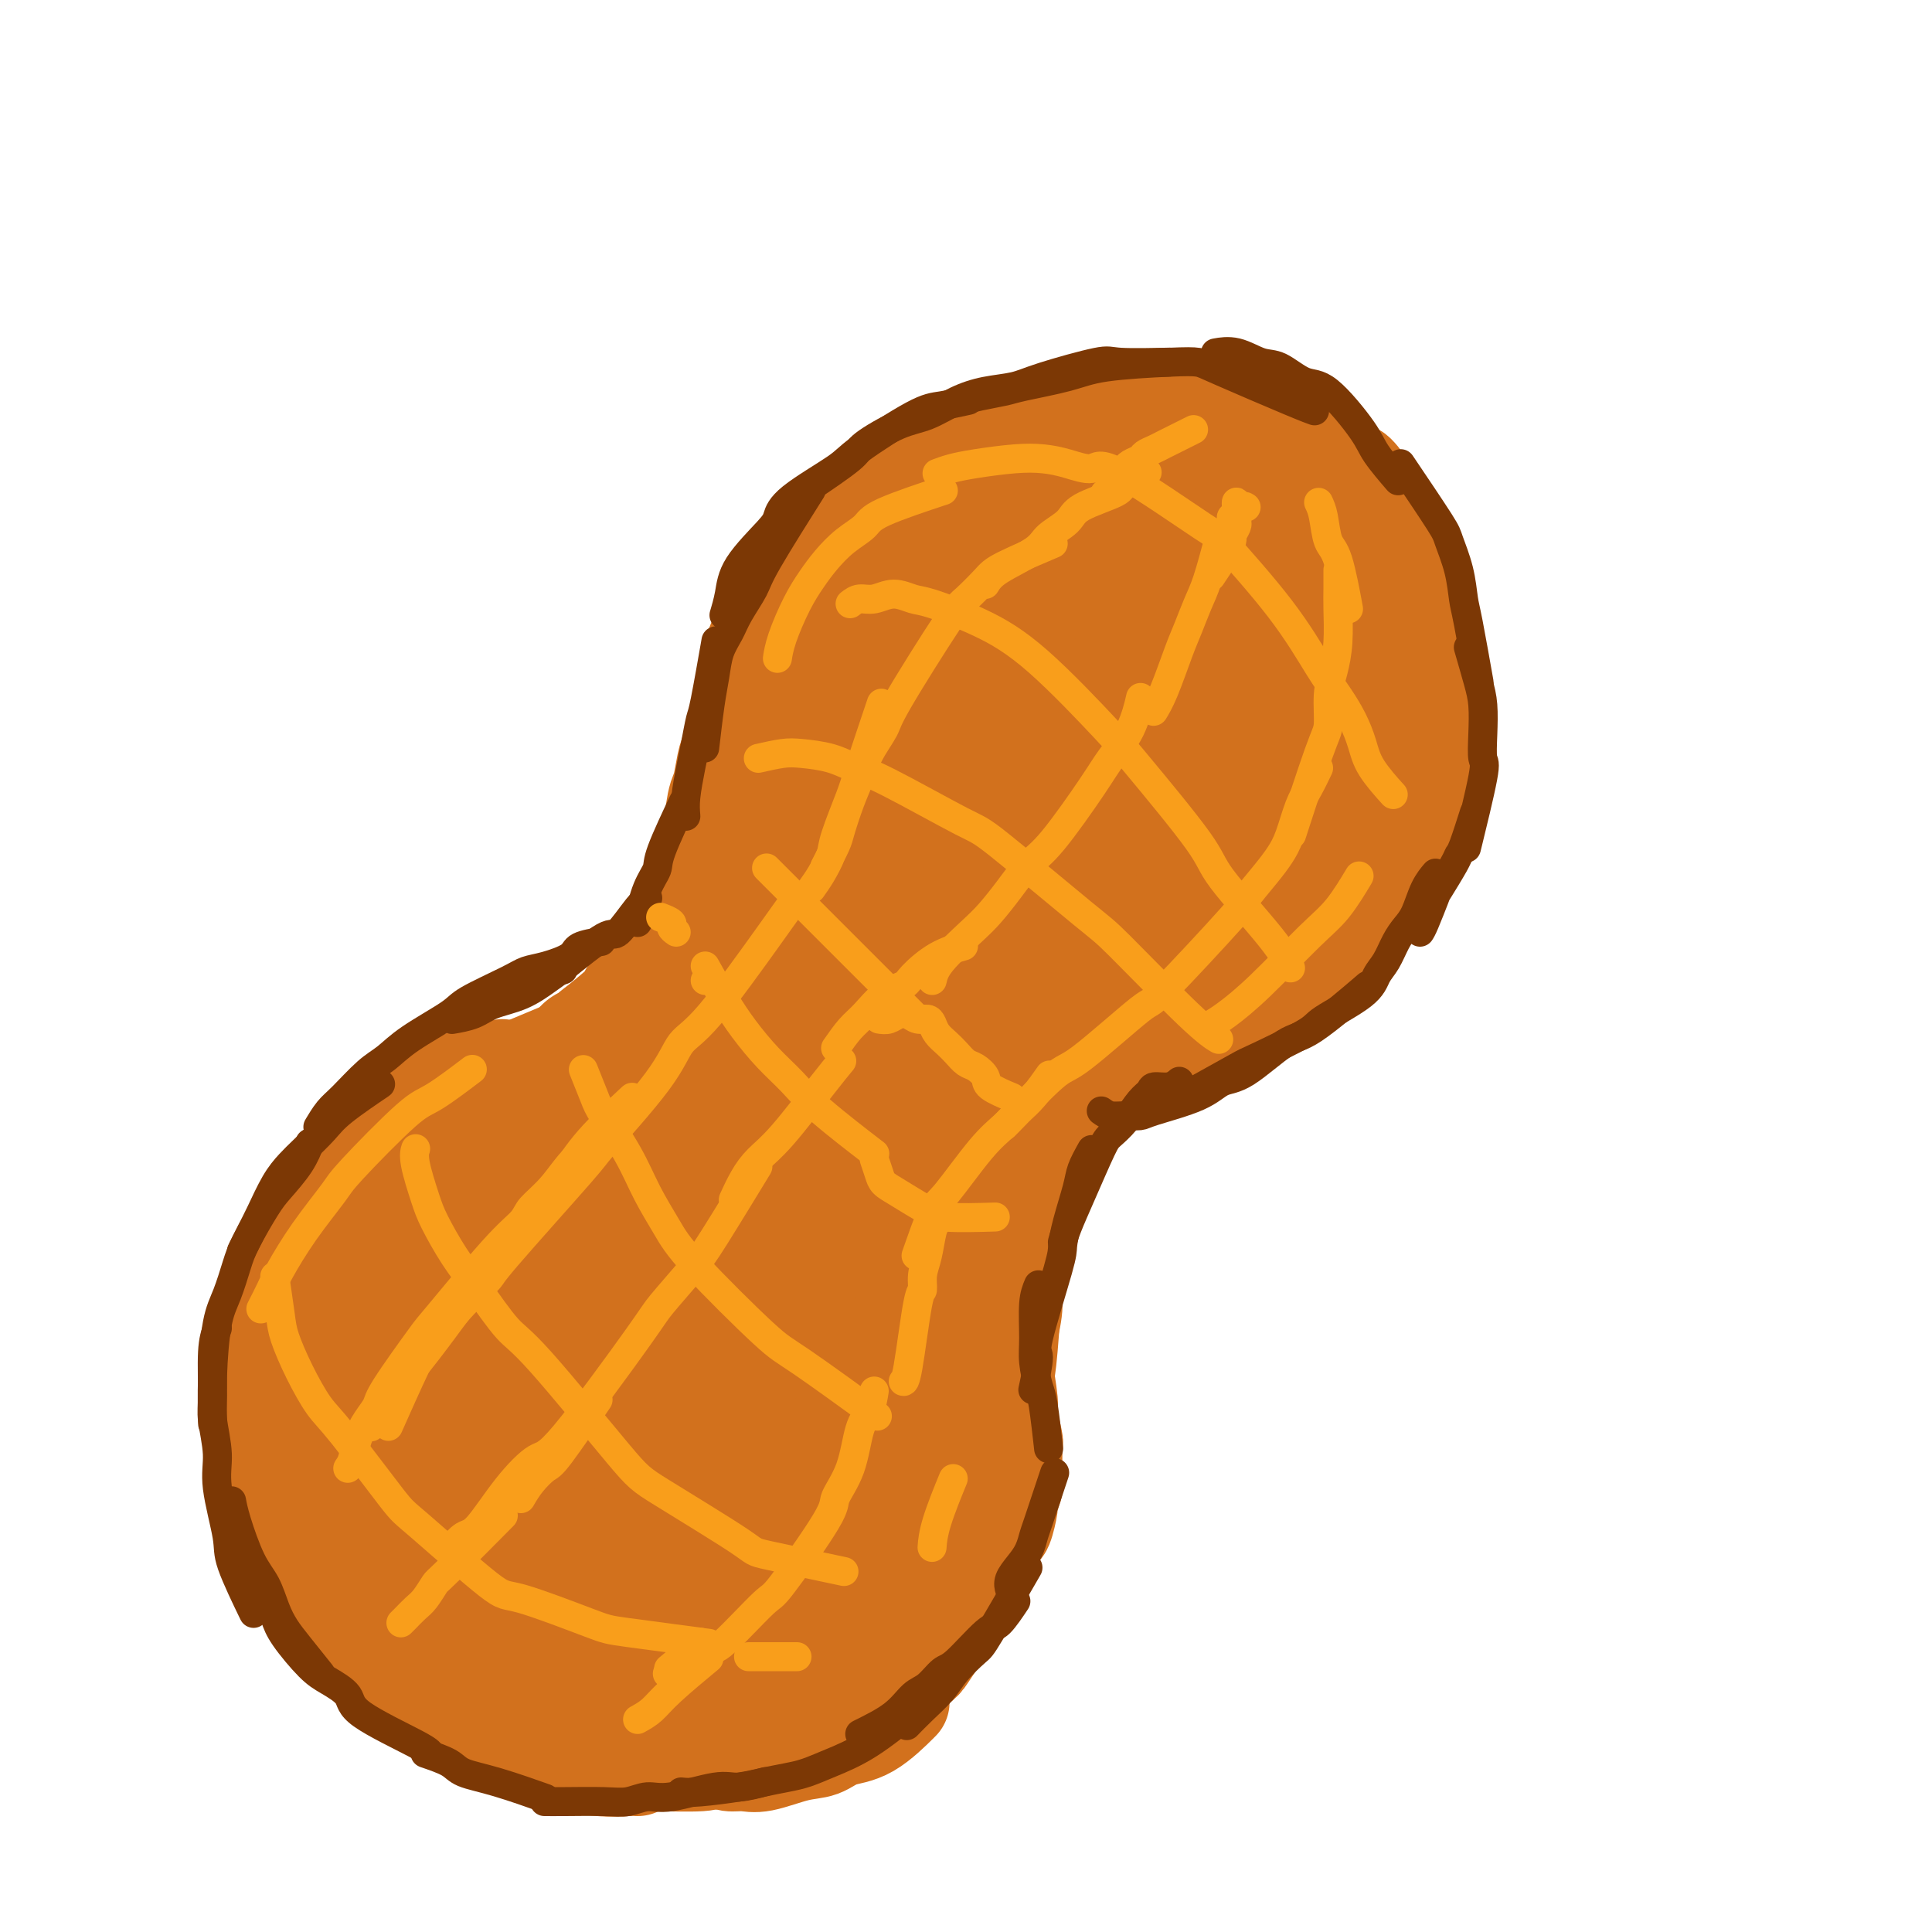 <svg viewBox='0 0 400 400' version='1.1' xmlns='http://www.w3.org/2000/svg' xmlns:xlink='http://www.w3.org/1999/xlink'><g fill='none' stroke='#D2711D' stroke-width='20' stroke-linecap='round' stroke-linejoin='round'><path d='M139,220c0.676,-0.556 1.351,-1.113 2,-2c0.649,-0.887 1.271,-2.105 2,-3c0.729,-0.895 1.567,-1.467 2,-2c0.433,-0.533 0.463,-1.028 1,-2c0.537,-0.972 1.582,-2.421 2,-3c0.418,-0.579 0.209,-0.290 0,0'/><path d='M145,212c1.066,-3.423 2.131,-6.846 3,-9c0.869,-2.154 1.541,-3.040 2,-4c0.459,-0.960 0.705,-1.995 1,-3c0.295,-1.005 0.640,-1.979 1,-3c0.360,-1.021 0.736,-2.088 1,-3c0.264,-0.912 0.417,-1.669 1,-3c0.583,-1.331 1.595,-3.238 2,-4c0.405,-0.762 0.202,-0.381 0,0'/><path d='M149,195c0.336,-0.395 0.671,-0.790 1,-2c0.329,-1.210 0.651,-3.235 1,-5c0.349,-1.765 0.723,-3.270 1,-4c0.277,-0.730 0.456,-0.686 1,-2c0.544,-1.314 1.452,-3.985 2,-6c0.548,-2.015 0.734,-3.375 1,-4c0.266,-0.625 0.610,-0.514 1,-1c0.390,-0.486 0.826,-1.567 1,-2c0.174,-0.433 0.087,-0.216 0,0'/><path d='M152,206c0.029,-0.005 0.057,-0.009 0,0c-0.057,0.009 -0.200,0.033 0,-1c0.200,-1.033 0.744,-3.122 1,-4c0.256,-0.878 0.223,-0.544 1,-2c0.777,-1.456 2.365,-4.702 3,-6c0.635,-1.298 0.318,-0.649 0,0'/><path d='M152,195c0.438,-0.434 0.877,-0.868 1,-2c0.123,-1.132 -0.069,-2.963 0,-4c0.069,-1.037 0.400,-1.279 1,-3c0.600,-1.721 1.470,-4.923 2,-7c0.530,-2.077 0.719,-3.031 1,-4c0.281,-0.969 0.652,-1.952 1,-4c0.348,-2.048 0.671,-5.162 1,-7c0.329,-1.838 0.663,-2.401 1,-3c0.337,-0.599 0.678,-1.233 1,-3c0.322,-1.767 0.625,-4.668 1,-6c0.375,-1.332 0.821,-1.095 1,-1c0.179,0.095 0.089,0.047 0,0'/><path d='M160,185c0.121,0.065 0.241,0.130 0,0c-0.241,-0.130 -0.845,-0.456 -1,-1c-0.155,-0.544 0.139,-1.308 0,-2c-0.139,-0.692 -0.711,-1.313 -1,-2c-0.289,-0.687 -0.294,-1.439 0,-2c0.294,-0.561 0.888,-0.930 1,-2c0.112,-1.070 -0.257,-2.841 0,-5c0.257,-2.159 1.140,-4.708 2,-8c0.860,-3.292 1.698,-7.329 2,-10c0.302,-2.671 0.070,-3.978 0,-5c-0.070,-1.022 0.024,-1.759 1,-4c0.976,-2.241 2.833,-5.984 4,-8c1.167,-2.016 1.643,-2.303 2,-3c0.357,-0.697 0.596,-1.803 2,-3c1.404,-1.197 3.973,-2.485 5,-3c1.027,-0.515 0.514,-0.258 0,0'/><path d='M168,146c-0.104,0.407 -0.208,0.815 0,0c0.208,-0.815 0.727,-2.851 1,-4c0.273,-1.149 0.298,-1.409 1,-3c0.702,-1.591 2.079,-4.511 3,-7c0.921,-2.489 1.385,-4.548 2,-6c0.615,-1.452 1.382,-2.299 2,-3c0.618,-0.701 1.088,-1.257 3,-3c1.912,-1.743 5.265,-4.673 7,-6c1.735,-1.327 1.852,-1.049 4,-2c2.148,-0.951 6.328,-3.129 8,-4c1.672,-0.871 0.836,-0.436 0,0'/><path d='M157,164c-0.030,0.035 -0.061,0.070 0,0c0.061,-0.070 0.212,-0.245 0,-1c-0.212,-0.755 -0.788,-2.090 -1,-3c-0.212,-0.910 -0.060,-1.395 0,-3c0.060,-1.605 0.030,-4.331 0,-6c-0.030,-1.669 -0.059,-2.281 0,-3c0.059,-0.719 0.206,-1.543 0,-3c-0.206,-1.457 -0.765,-3.545 -1,-5c-0.235,-1.455 -0.148,-2.275 0,-3c0.148,-0.725 0.355,-1.353 1,-3c0.645,-1.647 1.726,-4.313 3,-7c1.274,-2.687 2.739,-5.397 4,-7c1.261,-1.603 2.317,-2.100 3,-3c0.683,-0.900 0.991,-2.204 4,-4c3.009,-1.796 8.717,-4.085 11,-5c2.283,-0.915 1.142,-0.458 0,0'/><path d='M154,156c0.058,0.390 0.117,0.780 0,0c-0.117,-0.780 -0.408,-2.729 0,-4c0.408,-1.271 1.515,-1.864 2,-3c0.485,-1.136 0.348,-2.816 1,-5c0.652,-2.184 2.093,-4.874 3,-7c0.907,-2.126 1.279,-3.688 2,-5c0.721,-1.312 1.789,-2.372 2,-3c0.211,-0.628 -0.437,-0.822 2,-4c2.437,-3.178 7.960,-9.341 10,-12c2.040,-2.659 0.599,-1.815 2,-3c1.401,-1.185 5.644,-4.398 8,-6c2.356,-1.602 2.823,-1.593 4,-2c1.177,-0.407 3.062,-1.230 4,-2c0.938,-0.770 0.928,-1.488 4,-2c3.072,-0.512 9.225,-0.818 12,-1c2.775,-0.182 2.170,-0.241 3,0c0.830,0.241 3.094,0.783 4,1c0.906,0.217 0.453,0.108 0,0'/><path d='M172,112c-0.259,0.399 -0.517,0.798 0,0c0.517,-0.798 1.810,-2.793 3,-4c1.190,-1.207 2.278,-1.625 4,-3c1.722,-1.375 4.080,-3.706 6,-5c1.920,-1.294 3.403,-1.550 5,-2c1.597,-0.450 3.309,-1.092 5,-2c1.691,-0.908 3.363,-2.081 5,-3c1.637,-0.919 3.240,-1.583 6,-2c2.760,-0.417 6.676,-0.588 10,-1c3.324,-0.412 6.054,-1.066 8,-1c1.946,0.066 3.107,0.852 4,1c0.893,0.148 1.518,-0.342 3,0c1.482,0.342 3.822,1.515 6,3c2.178,1.485 4.194,3.281 5,4c0.806,0.719 0.403,0.359 0,0'/><path d='M199,97c1.439,-0.819 2.878,-1.639 4,-2c1.122,-0.361 1.926,-0.265 4,-1c2.074,-0.735 5.418,-2.303 8,-3c2.582,-0.697 4.402,-0.525 6,-1c1.598,-0.475 2.975,-1.598 6,-2c3.025,-0.402 7.697,-0.083 10,0c2.303,0.083 2.236,-0.071 4,0c1.764,0.071 5.360,0.365 8,1c2.640,0.635 4.326,1.610 5,2c0.674,0.390 0.337,0.195 0,0'/><path d='M212,94c-0.085,0.084 -0.169,0.167 0,0c0.169,-0.167 0.593,-0.586 4,-2c3.407,-1.414 9.798,-3.824 13,-5c3.202,-1.176 3.213,-1.120 4,-1c0.787,0.120 2.348,0.303 4,0c1.652,-0.303 3.396,-1.091 5,-1c1.604,0.091 3.070,1.060 4,1c0.930,-0.060 1.325,-1.151 4,0c2.675,1.151 7.631,4.543 10,6c2.369,1.457 2.150,0.978 3,2c0.850,1.022 2.767,3.544 4,5c1.233,1.456 1.781,1.844 2,2c0.219,0.156 0.110,0.078 0,0'/><path d='M207,228c0.023,0.098 0.046,0.196 0,0c-0.046,-0.196 -0.163,-0.687 0,-1c0.163,-0.313 0.604,-0.449 1,-1c0.396,-0.551 0.745,-1.519 1,-2c0.255,-0.481 0.415,-0.476 1,-1c0.585,-0.524 1.596,-1.578 2,-2c0.404,-0.422 0.202,-0.211 0,0'/><path d='M212,237c-0.000,0.354 -0.001,0.708 0,1c0.001,0.292 0.003,0.522 0,1c-0.003,0.478 -0.011,1.203 0,1c0.011,-0.203 0.041,-1.334 0,-2c-0.041,-0.666 -0.152,-0.867 0,-1c0.152,-0.133 0.567,-0.197 1,-1c0.433,-0.803 0.886,-2.344 1,-3c0.114,-0.656 -0.109,-0.428 0,-1c0.109,-0.572 0.551,-1.943 1,-3c0.449,-1.057 0.904,-1.799 2,-3c1.096,-1.201 2.834,-2.862 4,-4c1.166,-1.138 1.762,-1.754 2,-2c0.238,-0.246 0.119,-0.123 0,0'/><path d='M221,223c0.886,-0.454 1.773,-0.908 3,-2c1.227,-1.092 2.795,-2.822 4,-4c1.205,-1.178 2.047,-1.805 4,-3c1.953,-1.195 5.018,-2.960 7,-4c1.982,-1.040 2.880,-1.357 4,-2c1.120,-0.643 2.463,-1.612 3,-2c0.537,-0.388 0.269,-0.194 0,0'/><path d='M226,217c1.462,-0.784 2.924,-1.567 4,-2c1.076,-0.433 1.766,-0.515 3,-1c1.234,-0.485 3.013,-1.372 6,-3c2.987,-1.628 7.184,-3.996 9,-5c1.816,-1.004 1.251,-0.645 3,-2c1.749,-1.355 5.811,-4.424 8,-6c2.189,-1.576 2.504,-1.660 3,-2c0.496,-0.340 1.172,-0.938 3,-3c1.828,-2.062 4.808,-5.589 6,-7c1.192,-1.411 0.596,-0.705 0,0'/><path d='M241,207c-0.326,0.042 -0.652,0.083 0,0c0.652,-0.083 2.283,-0.291 4,-1c1.717,-0.709 3.519,-1.921 5,-3c1.481,-1.079 2.641,-2.026 4,-3c1.359,-0.974 2.915,-1.976 4,-3c1.085,-1.024 1.697,-2.070 3,-3c1.303,-0.930 3.298,-1.744 4,-2c0.702,-0.256 0.112,0.046 2,-3c1.888,-3.046 6.254,-9.442 8,-12c1.746,-2.558 0.873,-1.279 0,0'/><path d='M270,95c-0.145,0.028 -0.291,0.055 0,0c0.291,-0.055 1.018,-0.194 2,0c0.982,0.194 2.218,0.719 3,1c0.782,0.281 1.109,0.316 2,1c0.891,0.684 2.347,2.016 3,3c0.653,0.984 0.504,1.620 1,4c0.496,2.380 1.636,6.505 2,9c0.364,2.495 -0.047,3.359 0,6c0.047,2.641 0.551,7.057 1,10c0.449,2.943 0.843,4.412 1,5c0.157,0.588 0.079,0.294 0,0'/><path d='M264,90c-0.095,-0.057 -0.190,-0.115 0,0c0.190,0.115 0.667,0.402 1,1c0.333,0.598 0.524,1.506 1,2c0.476,0.494 1.236,0.573 2,1c0.764,0.427 1.530,1.201 2,2c0.470,0.799 0.643,1.622 1,2c0.357,0.378 0.896,0.312 2,2c1.104,1.688 2.771,5.130 4,7c1.229,1.870 2.020,2.166 3,4c0.980,1.834 2.150,5.205 3,9c0.850,3.795 1.379,8.013 2,11c0.621,2.987 1.333,4.742 2,6c0.667,1.258 1.289,2.019 2,5c0.711,2.981 1.510,8.180 2,11c0.490,2.820 0.670,3.259 1,5c0.330,1.741 0.808,4.783 1,6c0.192,1.217 0.096,0.608 0,0'/><path d='M287,132c-0.083,-0.214 -0.166,-0.428 0,0c0.166,0.428 0.580,1.499 1,3c0.420,1.501 0.845,3.432 1,5c0.155,1.568 0.041,2.774 0,4c-0.041,1.226 -0.008,2.474 0,4c0.008,1.526 -0.009,3.331 0,5c0.009,1.669 0.045,3.203 0,4c-0.045,0.797 -0.171,0.856 -1,3c-0.829,2.144 -2.361,6.374 -3,8c-0.639,1.626 -0.385,0.649 -2,3c-1.615,2.351 -5.099,8.032 -7,11c-1.901,2.968 -2.220,3.224 -3,4c-0.780,0.776 -2.020,2.072 -3,3c-0.980,0.928 -1.699,1.489 -4,4c-2.301,2.511 -6.184,6.972 -8,9c-1.816,2.028 -1.566,1.623 -2,2c-0.434,0.377 -1.553,1.536 -2,2c-0.447,0.464 -0.224,0.232 0,0'/><path d='M217,223c-0.243,0.087 -0.487,0.174 0,0c0.487,-0.174 1.704,-0.608 3,-1c1.296,-0.392 2.673,-0.742 4,-1c1.327,-0.258 2.606,-0.422 4,-1c1.394,-0.578 2.903,-1.568 4,-2c1.097,-0.432 1.783,-0.304 4,-1c2.217,-0.696 5.967,-2.215 9,-4c3.033,-1.785 5.350,-3.835 7,-5c1.650,-1.165 2.633,-1.445 4,-2c1.367,-0.555 3.119,-1.386 5,-3c1.881,-1.614 3.891,-4.011 7,-7c3.109,-2.989 7.317,-6.568 9,-8c1.683,-1.432 0.842,-0.716 0,0'/><path d='M273,185c-0.261,0.057 -0.522,0.114 0,0c0.522,-0.114 1.829,-0.399 3,-1c1.171,-0.601 2.208,-1.519 3,-2c0.792,-0.481 1.340,-0.526 2,-1c0.660,-0.474 1.433,-1.376 2,-2c0.567,-0.624 0.929,-0.971 2,-2c1.071,-1.029 2.851,-2.740 4,-4c1.149,-1.260 1.667,-2.070 2,-3c0.333,-0.930 0.482,-1.979 1,-3c0.518,-1.021 1.407,-2.015 2,-4c0.593,-1.985 0.892,-4.963 1,-7c0.108,-2.037 0.025,-3.134 0,-5c-0.025,-1.866 0.007,-4.500 0,-7c-0.007,-2.500 -0.053,-4.866 0,-7c0.053,-2.134 0.207,-4.036 0,-5c-0.207,-0.964 -0.773,-0.990 -1,-1c-0.227,-0.010 -0.113,-0.005 0,0'/><path d='M293,159c0.423,-0.703 0.845,-1.406 1,-2c0.155,-0.594 0.041,-1.079 0,-2c-0.041,-0.921 -0.010,-2.278 0,-3c0.010,-0.722 -0.001,-0.810 0,-2c0.001,-1.190 0.013,-3.483 0,-5c-0.013,-1.517 -0.050,-2.258 0,-3c0.050,-0.742 0.186,-1.484 0,-3c-0.186,-1.516 -0.694,-3.807 -1,-5c-0.306,-1.193 -0.411,-1.288 -1,-3c-0.589,-1.712 -1.663,-5.040 -2,-7c-0.337,-1.960 0.064,-2.550 0,-4c-0.064,-1.450 -0.592,-3.759 -1,-5c-0.408,-1.241 -0.697,-1.415 -1,-2c-0.303,-0.585 -0.620,-1.581 -1,-3c-0.380,-1.419 -0.823,-3.263 -1,-4c-0.177,-0.737 -0.089,-0.369 0,0'/><path d='M290,123c0.119,-0.895 0.238,-1.791 0,-3c-0.238,-1.209 -0.832,-2.732 -1,-4c-0.168,-1.268 0.091,-2.280 0,-3c-0.091,-0.720 -0.533,-1.149 -1,-2c-0.467,-0.851 -0.959,-2.124 -1,-3c-0.041,-0.876 0.367,-1.356 0,-2c-0.367,-0.644 -1.511,-1.453 -2,-2c-0.489,-0.547 -0.322,-0.833 -1,-2c-0.678,-1.167 -2.199,-3.216 -3,-4c-0.801,-0.784 -0.882,-0.304 -2,-1c-1.118,-0.696 -3.275,-2.568 -5,-4c-1.725,-1.432 -3.020,-2.422 -4,-3c-0.980,-0.578 -1.644,-0.742 -2,-1c-0.356,-0.258 -0.404,-0.608 -2,-1c-1.596,-0.392 -4.742,-0.826 -6,-1c-1.258,-0.174 -0.629,-0.087 0,0'/><path d='M269,94c-1.010,-0.635 -2.021,-1.269 -3,-2c-0.979,-0.731 -1.928,-1.558 -3,-2c-1.072,-0.442 -2.267,-0.500 -3,-1c-0.733,-0.500 -1.005,-1.442 -4,-1c-2.995,0.442 -8.713,2.269 -11,3c-2.287,0.731 -1.144,0.365 0,0'/><path d='M155,180c-0.298,0.960 -0.596,1.919 -1,3c-0.404,1.081 -0.916,2.283 -1,3c-0.084,0.717 0.258,0.948 0,2c-0.258,1.052 -1.117,2.924 -2,4c-0.883,1.076 -1.789,1.358 -2,2c-0.211,0.642 0.273,1.646 0,3c-0.273,1.354 -1.304,3.057 -3,5c-1.696,1.943 -4.056,4.127 -5,5c-0.944,0.873 -0.472,0.437 0,0'/><path d='M154,189c-0.666,1.045 -1.332,2.089 -2,4c-0.668,1.911 -1.337,4.687 -2,6c-0.663,1.313 -1.320,1.163 -2,2c-0.680,0.837 -1.385,2.660 -2,4c-0.615,1.340 -1.142,2.195 -2,3c-0.858,0.805 -2.047,1.559 -3,2c-0.953,0.441 -1.670,0.569 -2,1c-0.330,0.431 -0.272,1.167 -3,3c-2.728,1.833 -8.242,4.765 -11,6c-2.758,1.235 -2.760,0.774 -3,1c-0.240,0.226 -0.718,1.138 -3,2c-2.282,0.862 -6.366,1.675 -8,2c-1.634,0.325 -0.817,0.163 0,0'/><path d='M137,208c-1.074,0.129 -2.148,0.258 -4,1c-1.852,0.742 -4.482,2.097 -6,3c-1.518,0.903 -1.925,1.353 -3,2c-1.075,0.647 -2.818,1.491 -4,2c-1.182,0.509 -1.803,0.683 -5,2c-3.197,1.317 -8.970,3.776 -12,5c-3.030,1.224 -3.316,1.214 -5,2c-1.684,0.786 -4.767,2.367 -6,3c-1.233,0.633 -0.617,0.316 0,0'/><path d='M104,221c-0.890,0.330 -1.780,0.660 -3,1c-1.220,0.340 -2.771,0.689 -4,1c-1.229,0.311 -2.135,0.583 -3,1c-0.865,0.417 -1.689,0.980 -2,1c-0.311,0.020 -0.109,-0.501 -2,1c-1.891,1.501 -5.874,5.025 -8,7c-2.126,1.975 -2.396,2.402 -3,3c-0.604,0.598 -1.543,1.366 -2,2c-0.457,0.634 -0.431,1.132 -2,5c-1.569,3.868 -4.734,11.105 -6,14c-1.266,2.895 -0.633,1.447 0,0'/><path d='M81,240c-0.691,0.045 -1.382,0.090 -2,0c-0.618,-0.090 -1.162,-0.316 -2,0c-0.838,0.316 -1.969,1.173 -3,2c-1.031,0.827 -1.961,1.624 -3,3c-1.039,1.376 -2.188,3.332 -3,5c-0.812,1.668 -1.286,3.049 -2,4c-0.714,0.951 -1.667,1.471 -3,4c-1.333,2.529 -3.047,7.067 -4,10c-0.953,2.933 -1.145,4.261 -2,7c-0.855,2.739 -2.374,6.889 -3,11c-0.626,4.111 -0.361,8.184 0,11c0.361,2.816 0.817,4.376 1,5c0.183,0.624 0.091,0.312 0,0'/><path d='M61,265c-0.648,1.862 -1.296,3.725 -2,5c-0.704,1.275 -1.465,1.963 -2,4c-0.535,2.037 -0.843,5.421 -1,8c-0.157,2.579 -0.162,4.351 0,6c0.162,1.649 0.492,3.175 1,6c0.508,2.825 1.194,6.949 2,10c0.806,3.051 1.733,5.027 2,6c0.267,0.973 -0.124,0.941 2,4c2.124,3.059 6.764,9.208 9,12c2.236,2.792 2.067,2.226 2,2c-0.067,-0.226 -0.034,-0.113 0,0'/><path d='M58,313c-0.059,-0.435 -0.117,-0.869 0,0c0.117,0.869 0.410,3.042 1,5c0.590,1.958 1.479,3.702 2,5c0.521,1.298 0.676,2.152 1,3c0.324,0.848 0.819,1.691 3,4c2.181,2.309 6.049,6.083 8,8c1.951,1.917 1.986,1.976 2,2c0.014,0.024 0.007,0.012 0,0'/><path d='M61,319c-0.056,-0.376 -0.113,-0.752 0,0c0.113,0.752 0.395,2.632 1,4c0.605,1.368 1.534,2.225 2,3c0.466,0.775 0.469,1.469 2,4c1.531,2.531 4.590,6.899 8,10c3.410,3.101 7.172,4.934 9,6c1.828,1.066 1.723,1.364 3,2c1.277,0.636 3.936,1.610 5,2c1.064,0.390 0.532,0.195 0,0'/><path d='M85,346c-0.282,-0.389 -0.565,-0.779 0,0c0.565,0.779 1.977,2.726 3,4c1.023,1.274 1.657,1.876 3,3c1.343,1.124 3.395,2.769 5,4c1.605,1.231 2.762,2.046 5,3c2.238,0.954 5.555,2.045 8,3c2.445,0.955 4.018,1.772 5,2c0.982,0.228 1.374,-0.135 3,0c1.626,0.135 4.487,0.768 7,1c2.513,0.232 4.676,0.062 6,0c1.324,-0.062 1.807,-0.018 2,0c0.193,0.018 0.097,0.009 0,0'/><path d='M109,360c-0.352,-0.202 -0.703,-0.404 0,0c0.703,0.404 2.461,1.414 4,2c1.539,0.586 2.861,0.746 4,1c1.139,0.254 2.096,0.601 5,1c2.904,0.399 7.754,0.850 10,1c2.246,0.150 1.888,-0.002 4,0c2.112,0.002 6.696,0.158 9,0c2.304,-0.158 2.329,-0.630 4,-1c1.671,-0.370 4.988,-0.638 7,-1c2.012,-0.362 2.718,-0.818 3,-1c0.282,-0.182 0.141,-0.091 0,0'/><path d='M148,363c-0.072,-0.082 -0.143,-0.164 0,0c0.143,0.164 0.502,0.573 1,1c0.498,0.427 1.137,0.873 2,1c0.863,0.127 1.951,-0.064 3,0c1.049,0.064 2.059,0.382 4,0c1.941,-0.382 4.812,-1.466 7,-2c2.188,-0.534 3.694,-0.519 5,-1c1.306,-0.481 2.412,-1.459 4,-2c1.588,-0.541 3.658,-0.646 6,-2c2.342,-1.354 4.955,-3.958 6,-5c1.045,-1.042 0.523,-0.521 0,0'/><path d='M164,360c1.440,-0.229 2.880,-0.459 4,-1c1.120,-0.541 1.922,-1.395 3,-2c1.078,-0.605 2.434,-0.962 4,-2c1.566,-1.038 3.341,-2.759 5,-4c1.659,-1.241 3.201,-2.004 5,-3c1.799,-0.996 3.853,-2.226 5,-3c1.147,-0.774 1.386,-1.093 2,-2c0.614,-0.907 1.604,-2.402 2,-3c0.396,-0.598 0.198,-0.299 0,0'/><path d='M176,354c1.338,-0.463 2.676,-0.927 4,-2c1.324,-1.073 2.634,-2.757 4,-4c1.366,-1.243 2.786,-2.045 4,-3c1.214,-0.955 2.220,-2.063 3,-3c0.780,-0.937 1.333,-1.702 3,-4c1.667,-2.298 4.447,-6.130 6,-8c1.553,-1.870 1.880,-1.780 3,-4c1.120,-2.220 3.032,-6.752 4,-10c0.968,-3.248 0.991,-5.214 1,-6c0.009,-0.786 0.005,-0.393 0,0'/><path d='M194,333c-0.073,0.100 -0.147,0.200 0,0c0.147,-0.200 0.514,-0.699 1,-2c0.486,-1.301 1.089,-3.405 2,-5c0.911,-1.595 2.129,-2.681 3,-4c0.871,-1.319 1.396,-2.869 2,-4c0.604,-1.131 1.286,-1.842 2,-5c0.714,-3.158 1.459,-8.764 2,-12c0.541,-3.236 0.876,-4.102 1,-6c0.124,-1.898 0.035,-4.828 0,-6c-0.035,-1.172 -0.018,-0.586 0,0'/><path d='M205,312c0.022,0.311 0.043,0.622 0,0c-0.043,-0.622 -0.152,-2.179 0,-4c0.152,-1.821 0.565,-3.908 1,-6c0.435,-2.092 0.891,-4.188 1,-6c0.109,-1.812 -0.128,-3.339 0,-5c0.128,-1.661 0.622,-3.456 1,-5c0.378,-1.544 0.640,-2.839 1,-7c0.360,-4.161 0.817,-11.189 1,-14c0.183,-2.811 0.091,-1.406 0,0'/><path d='M209,293c0.108,0.279 0.215,0.558 0,0c-0.215,-0.558 -0.753,-1.952 -1,-4c-0.247,-2.048 -0.202,-4.751 0,-7c0.202,-2.249 0.562,-4.043 1,-6c0.438,-1.957 0.955,-4.075 1,-6c0.045,-1.925 -0.383,-3.657 0,-6c0.383,-2.343 1.577,-5.298 2,-7c0.423,-1.702 0.075,-2.150 1,-6c0.925,-3.850 3.121,-11.100 4,-14c0.879,-2.900 0.439,-1.450 0,0'/><path d='M207,302c0.030,-0.245 0.061,-0.491 0,-1c-0.061,-0.509 -0.213,-1.283 0,-2c0.213,-0.717 0.790,-1.377 1,-2c0.210,-0.623 0.054,-1.210 0,-2c-0.054,-0.790 -0.007,-1.785 0,-3c0.007,-1.215 -0.026,-2.651 0,-4c0.026,-1.349 0.111,-2.609 0,-3c-0.111,-0.391 -0.419,0.089 0,-3c0.419,-3.089 1.565,-9.745 2,-13c0.435,-3.255 0.160,-3.107 0,-4c-0.160,-0.893 -0.204,-2.828 0,-4c0.204,-1.172 0.656,-1.583 1,-3c0.344,-1.417 0.579,-3.841 1,-6c0.421,-2.159 1.027,-4.054 2,-6c0.973,-1.946 2.312,-3.944 3,-5c0.688,-1.056 0.724,-1.169 1,-2c0.276,-0.831 0.793,-2.380 1,-3c0.207,-0.620 0.103,-0.310 0,0'/><path d='M222,227c0.064,-0.237 0.129,-0.474 0,0c-0.129,0.474 -0.451,1.658 -1,3c-0.549,1.342 -1.324,2.840 -2,4c-0.676,1.160 -1.253,1.982 -2,3c-0.747,1.018 -1.663,2.233 -2,3c-0.337,0.767 -0.094,1.085 -1,5c-0.906,3.915 -2.960,11.428 -4,15c-1.040,3.572 -1.064,3.203 -1,4c0.064,0.797 0.217,2.760 0,4c-0.217,1.240 -0.805,1.757 -1,4c-0.195,2.243 0.004,6.213 0,8c-0.004,1.787 -0.211,1.391 0,3c0.211,1.609 0.841,5.223 1,7c0.159,1.777 -0.152,1.717 0,3c0.152,1.283 0.769,3.910 1,5c0.231,1.090 0.077,0.642 0,2c-0.077,1.358 -0.076,4.522 0,6c0.076,1.478 0.228,1.270 0,2c-0.228,0.730 -0.835,2.399 -1,3c-0.165,0.601 0.112,0.136 0,1c-0.112,0.864 -0.615,3.057 -1,4c-0.385,0.943 -0.653,0.635 -1,1c-0.347,0.365 -0.772,1.405 -1,2c-0.228,0.595 -0.257,0.747 -1,2c-0.743,1.253 -2.200,3.607 -3,5c-0.800,1.393 -0.943,1.827 -1,2c-0.057,0.173 -0.029,0.087 0,0'/><path d='M195,333c0.000,0.000 0.000,0.000 0,0c0.000,0.000 0.000,0.000 0,0'/><path d='M212,258c-0.006,-0.771 -0.012,-1.542 1,-4c1.012,-2.458 3.042,-6.603 4,-9c0.958,-2.397 0.844,-3.044 1,-4c0.156,-0.956 0.580,-2.219 1,-4c0.420,-1.781 0.834,-4.080 1,-5c0.166,-0.920 0.083,-0.460 0,0'/><path d='M215,247c-0.086,-0.594 -0.172,-1.188 0,-2c0.172,-0.812 0.603,-1.841 1,-3c0.397,-1.159 0.761,-2.448 1,-3c0.239,-0.552 0.352,-0.366 1,-2c0.648,-1.634 1.830,-5.087 3,-7c1.170,-1.913 2.328,-2.285 3,-3c0.672,-0.715 0.857,-1.772 2,-3c1.143,-1.228 3.245,-2.628 5,-4c1.755,-1.372 3.165,-2.715 5,-4c1.835,-1.285 4.096,-2.510 5,-3c0.904,-0.490 0.452,-0.245 0,0'/><path d='M219,228c1.071,-0.530 2.143,-1.060 4,-2c1.857,-0.940 4.501,-2.290 6,-3c1.499,-0.710 1.853,-0.781 3,-1c1.147,-0.219 3.086,-0.588 4,-1c0.914,-0.412 0.801,-0.867 3,-2c2.199,-1.133 6.710,-2.943 9,-4c2.290,-1.057 2.360,-1.361 3,-2c0.640,-0.639 1.850,-1.612 3,-2c1.150,-0.388 2.239,-0.192 4,-1c1.761,-0.808 4.194,-2.619 6,-4c1.806,-1.381 2.986,-2.333 5,-4c2.014,-1.667 4.861,-4.048 6,-5c1.139,-0.952 0.569,-0.476 0,0'/><path d='M265,204c0.009,-0.128 0.019,-0.256 1,-1c0.981,-0.744 2.934,-2.103 4,-3c1.066,-0.897 1.244,-1.332 2,-2c0.756,-0.668 2.089,-1.568 3,-2c0.911,-0.432 1.401,-0.395 3,-2c1.599,-1.605 4.306,-4.852 6,-7c1.694,-2.148 2.374,-3.197 3,-4c0.626,-0.803 1.199,-1.360 2,-2c0.801,-0.640 1.831,-1.365 3,-4c1.169,-2.635 2.477,-7.182 3,-9c0.523,-1.818 0.262,-0.909 0,0'/><path d='M288,172c-0.121,-0.950 -0.241,-1.900 0,-3c0.241,-1.100 0.845,-2.349 1,-3c0.155,-0.651 -0.137,-0.705 0,-1c0.137,-0.295 0.705,-0.830 1,-1c0.295,-0.170 0.316,0.025 0,0c-0.316,-0.025 -0.971,-0.269 -1,0c-0.029,0.269 0.568,1.051 0,2c-0.568,0.949 -2.300,2.066 -3,3c-0.700,0.934 -0.369,1.684 -1,3c-0.631,1.316 -2.225,3.198 -3,4c-0.775,0.802 -0.731,0.526 -2,2c-1.269,1.474 -3.851,4.700 -5,6c-1.149,1.300 -0.865,0.676 -3,2c-2.135,1.324 -6.687,4.597 -9,6c-2.313,1.403 -2.385,0.936 -4,2c-1.615,1.064 -4.773,3.659 -7,5c-2.227,1.341 -3.524,1.429 -5,2c-1.476,0.571 -3.131,1.625 -4,2c-0.869,0.375 -0.952,0.071 -3,1c-2.048,0.929 -6.061,3.089 -8,4c-1.939,0.911 -1.803,0.572 -3,2c-1.197,1.428 -3.728,4.624 -5,6c-1.272,1.376 -1.285,0.934 -2,2c-0.715,1.066 -2.132,3.641 -3,5c-0.868,1.359 -1.187,1.502 -2,3c-0.813,1.498 -2.120,4.350 -3,6c-0.880,1.650 -1.332,2.100 -2,4c-0.668,1.900 -1.552,5.252 -2,7c-0.448,1.748 -0.460,1.891 -1,4c-0.540,2.109 -1.607,6.183 -2,9c-0.393,2.817 -0.112,4.376 0,5c0.112,0.624 0.056,0.312 0,0'/><path d='M224,227c-0.272,0.352 -0.544,0.705 -1,1c-0.456,0.295 -1.096,0.533 -2,2c-0.904,1.467 -2.074,4.164 -3,6c-0.926,1.836 -1.610,2.810 -2,4c-0.390,1.190 -0.486,2.595 -1,4c-0.514,1.405 -1.447,2.811 -2,4c-0.553,1.189 -0.726,2.160 -1,4c-0.274,1.840 -0.648,4.549 -1,6c-0.352,1.451 -0.683,1.646 -1,5c-0.317,3.354 -0.622,9.868 -1,13c-0.378,3.132 -0.830,2.881 -1,4c-0.170,1.119 -0.060,3.609 0,5c0.060,1.391 0.069,1.683 0,2c-0.069,0.317 -0.215,0.660 0,2c0.215,1.340 0.789,3.679 1,5c0.211,1.321 0.057,1.625 0,2c-0.057,0.375 -0.016,0.821 0,1c0.016,0.179 0.008,0.089 0,0'/></g>
<g fill='none' stroke='#D2711D' stroke-width='28' stroke-linecap='round' stroke-linejoin='round'><path d='M200,251c0.229,-1.002 0.457,-2.005 0,0c-0.457,2.005 -1.600,7.017 -2,9c-0.400,1.983 -0.056,0.938 -1,5c-0.944,4.062 -3.177,13.232 -4,18c-0.823,4.768 -0.238,5.133 -1,8c-0.762,2.867 -2.872,8.236 -4,11c-1.128,2.764 -1.275,2.921 -2,4c-0.725,1.079 -2.029,3.078 -3,4c-0.971,0.922 -1.608,0.765 -2,0c-0.392,-0.765 -0.539,-2.139 -1,-3c-0.461,-0.861 -1.235,-1.211 -1,-5c0.235,-3.789 1.479,-11.018 2,-15c0.521,-3.982 0.320,-4.716 2,-11c1.680,-6.284 5.242,-18.118 7,-24c1.758,-5.882 1.714,-5.812 4,-12c2.286,-6.188 6.904,-18.635 9,-25c2.096,-6.365 1.671,-6.647 4,-12c2.329,-5.353 7.412,-15.776 10,-21c2.588,-5.224 2.680,-5.248 4,-8c1.320,-2.752 3.869,-8.231 5,-11c1.131,-2.769 0.843,-2.828 1,-3c0.157,-0.172 0.757,-0.457 1,-1c0.243,-0.543 0.129,-1.345 -1,0c-1.129,1.345 -3.272,4.837 -5,7c-1.728,2.163 -3.041,2.999 -5,6c-1.959,3.001 -4.565,8.169 -6,11c-1.435,2.831 -1.698,3.327 -2,4c-0.302,0.673 -0.642,1.525 -1,2c-0.358,0.475 -0.735,0.573 0,0c0.735,-0.573 2.583,-1.817 4,-3c1.417,-1.183 2.404,-2.306 4,-4c1.596,-1.694 3.802,-3.961 5,-5c1.198,-1.039 1.388,-0.852 5,-5c3.612,-4.148 10.646,-12.632 14,-17c3.354,-4.368 3.028,-4.621 4,-6c0.972,-1.379 3.244,-3.886 4,-5c0.756,-1.114 -0.002,-0.837 0,-1c0.002,-0.163 0.763,-0.765 0,0c-0.763,0.765 -3.052,2.898 -6,7c-2.948,4.102 -6.557,10.172 -9,14c-2.443,3.828 -3.722,5.414 -5,7'/><path d='M228,171c-3.559,5.151 -2.457,4.529 -3,6c-0.543,1.471 -2.733,5.037 -3,7c-0.267,1.963 1.387,2.325 2,3c0.613,0.675 0.185,1.663 2,1c1.815,-0.663 5.872,-2.978 8,-4c2.128,-1.022 2.326,-0.751 5,-3c2.674,-2.249 7.824,-7.018 11,-10c3.176,-2.982 4.376,-4.178 6,-6c1.624,-1.822 3.670,-4.269 5,-6c1.330,-1.731 1.945,-2.747 4,-7c2.055,-4.253 5.551,-11.743 7,-15c1.449,-3.257 0.852,-2.280 0,-2c-0.852,0.280 -1.959,-0.136 -3,0c-1.041,0.136 -2.017,0.823 -5,4c-2.983,3.177 -7.974,8.846 -11,12c-3.026,3.154 -4.086,3.795 -7,8c-2.914,4.205 -7.683,11.973 -10,16c-2.317,4.027 -2.184,4.313 -3,7c-0.816,2.687 -2.582,7.777 -3,10c-0.418,2.223 0.513,1.581 1,2c0.487,0.419 0.532,1.899 1,3c0.468,1.101 1.360,1.821 3,1c1.640,-0.821 4.027,-3.185 6,-5c1.973,-1.815 3.530,-3.082 5,-5c1.470,-1.918 2.851,-4.486 4,-6c1.149,-1.514 2.064,-1.972 4,-5c1.936,-3.028 4.892,-8.624 7,-14c2.108,-5.376 3.366,-10.532 4,-14c0.634,-3.468 0.642,-5.248 1,-7c0.358,-1.752 1.066,-3.477 -1,-6c-2.066,-2.523 -6.907,-5.843 -10,-7c-3.093,-1.157 -4.438,-0.152 -6,0c-1.562,0.152 -3.339,-0.548 -7,1c-3.661,1.548 -9.204,5.346 -15,10c-5.796,4.654 -11.844,10.164 -15,13c-3.156,2.836 -3.420,2.997 -5,6c-1.580,3.003 -4.476,8.849 -6,12c-1.524,3.151 -1.677,3.607 -1,5c0.677,1.393 2.182,3.721 3,5c0.818,1.279 0.948,1.508 3,1c2.052,-0.508 6.026,-1.754 10,-3'/><path d='M216,179c2.384,-0.788 3.344,-1.259 6,-4c2.656,-2.741 7.008,-7.753 10,-11c2.992,-3.247 4.623,-4.728 6,-6c1.377,-1.272 2.499,-2.336 5,-8c2.501,-5.664 6.380,-15.928 8,-21c1.620,-5.072 0.980,-4.953 1,-6c0.020,-1.047 0.698,-3.260 0,-5c-0.698,-1.740 -2.774,-3.006 -4,-4c-1.226,-0.994 -1.602,-1.718 -4,-2c-2.398,-0.282 -6.818,-0.124 -10,0c-3.182,0.124 -5.125,0.215 -7,1c-1.875,0.785 -3.683,2.264 -6,4c-2.317,1.736 -5.145,3.730 -8,6c-2.855,2.270 -5.738,4.817 -8,7c-2.262,2.183 -3.904,4.003 -7,9c-3.096,4.997 -7.647,13.171 -10,18c-2.353,4.829 -2.508,6.312 -3,8c-0.492,1.688 -1.323,3.580 0,6c1.323,2.420 4.799,5.369 6,7c1.201,1.631 0.128,1.943 4,2c3.872,0.057 12.688,-0.140 21,-4c8.312,-3.860 16.118,-11.382 20,-15c3.882,-3.618 3.838,-3.334 6,-7c2.162,-3.666 6.530,-11.284 9,-15c2.470,-3.716 3.043,-3.529 4,-7c0.957,-3.471 2.298,-10.600 3,-14c0.702,-3.400 0.764,-3.070 0,-5c-0.764,-1.930 -2.356,-6.122 -3,-8c-0.644,-1.878 -0.340,-1.444 -3,-2c-2.660,-0.556 -8.284,-2.101 -11,-3c-2.716,-0.899 -2.525,-1.152 -6,0c-3.475,1.152 -10.616,3.710 -14,5c-3.384,1.290 -3.011,1.313 -7,4c-3.989,2.687 -12.340,8.037 -16,11c-3.660,2.963 -2.628,3.540 -5,7c-2.372,3.460 -8.147,9.805 -11,13c-2.853,3.195 -2.784,3.240 -3,6c-0.216,2.760 -0.718,8.235 -1,11c-0.282,2.765 -0.345,2.821 1,4c1.345,1.179 4.099,3.480 6,5c1.901,1.520 2.951,2.260 4,3'/><path d='M189,169c3.176,0.862 6.115,-0.984 8,-2c1.885,-1.016 2.717,-1.202 5,-3c2.283,-1.798 6.018,-5.207 8,-7c1.982,-1.793 2.212,-1.969 4,-5c1.788,-3.031 5.136,-8.917 7,-12c1.864,-3.083 2.246,-3.364 4,-6c1.754,-2.636 4.879,-7.627 6,-10c1.121,-2.373 0.237,-2.128 1,-3c0.763,-0.872 3.174,-2.861 4,-4c0.826,-1.139 0.068,-1.430 1,-2c0.932,-0.570 3.555,-1.421 5,-2c1.445,-0.579 1.713,-0.887 3,-1c1.287,-0.113 3.594,-0.031 5,0c1.406,0.031 1.911,0.010 3,0c1.089,-0.010 2.763,-0.007 4,0c1.237,0.007 2.038,0.020 3,1c0.962,0.980 2.085,2.926 3,4c0.915,1.074 1.622,1.276 2,3c0.378,1.724 0.427,4.969 1,7c0.573,2.031 1.668,2.846 2,4c0.332,1.154 -0.100,2.645 0,5c0.100,2.355 0.732,5.573 1,9c0.268,3.427 0.171,7.065 0,9c-0.171,1.935 -0.418,2.169 -1,4c-0.582,1.831 -1.501,5.259 -2,7c-0.499,1.741 -0.578,1.796 -1,3c-0.422,1.204 -1.187,3.556 -2,5c-0.813,1.444 -1.673,1.979 -3,3c-1.327,1.021 -3.122,2.529 -4,3c-0.878,0.471 -0.839,-0.093 -1,0c-0.161,0.093 -0.520,0.845 -1,1c-0.480,0.155 -1.079,-0.287 -1,-1c0.079,-0.713 0.837,-1.695 1,-2c0.163,-0.305 -0.268,0.069 1,-2c1.268,-2.069 4.235,-6.580 6,-9c1.765,-2.420 2.326,-2.748 3,-4c0.674,-1.252 1.459,-3.428 2,-5c0.541,-1.572 0.838,-2.539 2,-5c1.162,-2.461 3.189,-6.418 4,-9c0.811,-2.582 0.405,-3.791 0,-5'/><path d='M272,138c0.754,-4.080 -1.362,-2.279 -2,-2c-0.638,0.279 0.202,-0.964 -1,-2c-1.202,-1.036 -4.447,-1.864 -7,-2c-2.553,-0.136 -4.414,0.419 -5,0c-0.586,-0.419 0.104,-1.811 -6,1c-6.104,2.811 -19.001,9.826 -26,14c-6.999,4.174 -8.099,5.507 -10,7c-1.901,1.493 -4.603,3.147 -11,9c-6.397,5.853 -16.488,15.904 -22,21c-5.512,5.096 -6.445,5.235 -10,10c-3.555,4.765 -9.731,14.156 -14,21c-4.269,6.844 -6.632,11.141 -8,14c-1.368,2.859 -1.743,4.279 -2,6c-0.257,1.721 -0.397,3.743 0,6c0.397,2.257 1.330,4.750 2,6c0.670,1.250 1.078,1.255 2,1c0.922,-0.255 2.358,-0.772 3,0c0.642,0.772 0.489,2.834 4,-1c3.511,-3.834 10.688,-13.565 14,-18c3.312,-4.435 2.761,-3.575 5,-8c2.239,-4.425 7.267,-14.136 10,-19c2.733,-4.864 3.172,-4.881 5,-10c1.828,-5.119 5.047,-15.341 7,-21c1.953,-5.659 2.641,-6.755 3,-9c0.359,-2.245 0.388,-5.638 1,-8c0.612,-2.362 1.807,-3.694 1,-5c-0.807,-1.306 -3.616,-2.586 -5,-3c-1.384,-0.414 -1.345,0.037 -4,3c-2.655,2.963 -8.005,8.438 -11,12c-2.995,3.562 -3.635,5.210 -5,8c-1.365,2.790 -3.456,6.723 -5,9c-1.544,2.277 -2.540,2.898 -5,10c-2.460,7.102 -6.383,20.684 -8,27c-1.617,6.316 -0.930,5.364 -1,6c-0.070,0.636 -0.899,2.858 -1,4c-0.101,1.142 0.525,1.204 1,1c0.475,-0.204 0.798,-0.674 1,-1c0.202,-0.326 0.283,-0.507 1,-3c0.717,-2.493 2.068,-7.297 3,-10c0.932,-2.703 1.443,-3.305 2,-5c0.557,-1.695 1.159,-4.484 2,-7c0.841,-2.516 1.920,-4.758 3,-7'/><path d='M173,193c2.197,-6.208 1.188,-5.726 2,-9c0.812,-3.274 3.444,-10.302 5,-16c1.556,-5.698 2.035,-10.066 2,-12c-0.035,-1.934 -0.584,-1.434 -1,-2c-0.416,-0.566 -0.699,-2.197 -1,-3c-0.301,-0.803 -0.622,-0.779 -1,-1c-0.378,-0.221 -0.815,-0.689 -1,-1c-0.185,-0.311 -0.118,-0.465 -1,0c-0.882,0.465 -2.711,1.549 -4,3c-1.289,1.451 -2.036,3.268 -3,5c-0.964,1.732 -2.145,3.379 -3,5c-0.855,1.621 -1.383,3.217 -2,7c-0.617,3.783 -1.322,9.752 -2,13c-0.678,3.248 -1.330,3.774 -2,6c-0.670,2.226 -1.360,6.151 -2,9c-0.640,2.849 -1.232,4.621 -2,6c-0.768,1.379 -1.712,2.363 -2,3c-0.288,0.637 0.082,0.925 0,1c-0.082,0.075 -0.614,-0.063 -1,0c-0.386,0.063 -0.624,0.328 -1,0c-0.376,-0.328 -0.889,-1.247 -1,-2c-0.111,-0.753 0.181,-1.338 0,-3c-0.181,-1.662 -0.834,-4.400 -1,-6c-0.166,-1.600 0.155,-2.063 0,-4c-0.155,-1.937 -0.785,-5.349 -1,-7c-0.215,-1.651 -0.016,-1.542 0,-3c0.016,-1.458 -0.150,-4.485 0,-6c0.150,-1.515 0.617,-1.519 1,-3c0.383,-1.481 0.684,-4.438 1,-6c0.316,-1.562 0.649,-1.727 1,-3c0.351,-1.273 0.720,-3.653 1,-5c0.280,-1.347 0.471,-1.660 1,-3c0.529,-1.340 1.395,-3.706 2,-5c0.605,-1.294 0.950,-1.516 1,-2c0.050,-0.484 -0.193,-1.229 0,-2c0.193,-0.771 0.822,-1.567 1,-2c0.178,-0.433 -0.096,-0.503 0,-1c0.096,-0.497 0.562,-1.422 1,-2c0.438,-0.578 0.849,-0.809 1,-1c0.151,-0.191 0.043,-0.340 0,-1c-0.043,-0.660 -0.022,-1.830 0,-3'/><path d='M161,137c1.634,-5.900 0.220,-1.149 0,0c-0.220,1.149 0.753,-1.303 1,-2c0.247,-0.697 -0.234,0.360 0,0c0.234,-0.360 1.183,-2.139 2,-3c0.817,-0.861 1.502,-0.804 2,-1c0.498,-0.196 0.809,-0.644 1,-1c0.191,-0.356 0.263,-0.621 1,-1c0.737,-0.379 2.138,-0.872 3,-1c0.862,-0.128 1.184,0.108 2,0c0.816,-0.108 2.127,-0.559 3,-1c0.873,-0.441 1.308,-0.870 2,-1c0.692,-0.130 1.639,0.041 2,0c0.361,-0.041 0.134,-0.293 1,0c0.866,0.293 2.823,1.130 4,2c1.177,0.870 1.572,1.771 2,4c0.428,2.229 0.889,5.785 1,8c0.111,2.215 -0.128,3.087 -1,5c-0.872,1.913 -2.377,4.866 -3,6c-0.623,1.134 -0.363,0.451 -1,1c-0.637,0.549 -2.170,2.332 -3,3c-0.830,0.668 -0.956,0.220 -2,0c-1.044,-0.220 -3.004,-0.212 -4,0c-0.996,0.212 -1.027,0.626 -2,0c-0.973,-0.626 -2.889,-2.294 -4,-3c-1.111,-0.706 -1.419,-0.450 -2,-1c-0.581,-0.550 -1.435,-1.906 -2,-3c-0.565,-1.094 -0.841,-1.928 -1,-4c-0.159,-2.072 -0.202,-5.384 0,-7c0.202,-1.616 0.648,-1.536 1,-3c0.352,-1.464 0.608,-4.472 1,-6c0.392,-1.528 0.918,-1.575 2,-3c1.082,-1.425 2.718,-4.227 4,-6c1.282,-1.773 2.209,-2.515 4,-4c1.791,-1.485 4.444,-3.711 6,-5c1.556,-1.289 2.014,-1.641 4,-3c1.986,-1.359 5.500,-3.726 7,-5c1.500,-1.274 0.985,-1.455 3,-2c2.015,-0.545 6.561,-1.455 9,-2c2.439,-0.545 2.772,-0.724 4,-1c1.228,-0.276 3.351,-0.650 5,-1c1.649,-0.350 2.825,-0.675 4,-1'/><path d='M217,95c3.809,-0.942 2.331,-0.799 3,-1c0.669,-0.201 3.486,-0.748 6,-1c2.514,-0.252 4.725,-0.208 6,0c1.275,0.208 1.614,0.580 2,1c0.386,0.420 0.819,0.887 1,1c0.181,0.113 0.110,-0.129 0,0c-0.110,0.129 -0.260,0.630 -1,1c-0.740,0.370 -2.069,0.608 -3,1c-0.931,0.392 -1.463,0.939 -2,1c-0.537,0.061 -1.081,-0.363 -4,1c-2.919,1.363 -8.215,4.514 -11,6c-2.785,1.486 -3.058,1.308 -4,2c-0.942,0.692 -2.551,2.254 -4,3c-1.449,0.746 -2.736,0.676 -5,2c-2.264,1.324 -5.505,4.042 -7,5c-1.495,0.958 -1.244,0.157 -3,1c-1.756,0.843 -5.519,3.330 -9,7c-3.481,3.670 -6.680,8.525 -8,11c-1.320,2.475 -0.760,2.572 -1,3c-0.240,0.428 -1.279,1.189 -2,2c-0.721,0.811 -1.125,1.672 -1,2c0.125,0.328 0.778,0.123 0,2c-0.778,1.877 -2.986,5.837 -4,8c-1.014,2.163 -0.834,2.530 -1,3c-0.166,0.470 -0.678,1.043 -1,2c-0.322,0.957 -0.455,2.296 -1,4c-0.545,1.704 -1.501,3.771 -2,5c-0.499,1.229 -0.541,1.621 -1,3c-0.459,1.379 -1.336,3.746 -2,5c-0.664,1.254 -1.114,1.396 -2,3c-0.886,1.604 -2.207,4.671 -3,6c-0.793,1.329 -1.059,0.920 -2,2c-0.941,1.080 -2.558,3.647 -3,5c-0.442,1.353 0.289,1.490 -1,3c-1.289,1.510 -4.600,4.394 -6,6c-1.400,1.606 -0.891,1.936 -2,3c-1.109,1.064 -3.837,2.863 -5,4c-1.163,1.137 -0.761,1.610 -2,3c-1.239,1.390 -4.120,3.695 -7,6'/><path d='M125,216c-3.986,3.692 -2.952,1.920 -3,2c-0.048,0.080 -1.177,2.010 -2,3c-0.823,0.990 -1.341,1.039 -3,2c-1.659,0.961 -4.460,2.835 -8,5c-3.540,2.165 -7.820,4.621 -10,6c-2.180,1.379 -2.261,1.680 -3,2c-0.739,0.320 -2.136,0.659 -3,1c-0.864,0.341 -1.196,0.684 -2,1c-0.804,0.316 -2.080,0.606 -3,1c-0.920,0.394 -1.483,0.892 -2,1c-0.517,0.108 -0.989,-0.174 -2,0c-1.011,0.174 -2.561,0.806 -3,1c-0.439,0.194 0.231,-0.049 1,0c0.769,0.049 1.635,0.389 3,0c1.365,-0.389 3.227,-1.509 4,-2c0.773,-0.491 0.456,-0.354 2,-1c1.544,-0.646 4.949,-2.074 7,-3c2.051,-0.926 2.750,-1.349 4,-2c1.250,-0.651 3.052,-1.529 4,-2c0.948,-0.471 1.042,-0.535 4,-2c2.958,-1.465 8.781,-4.333 12,-6c3.219,-1.667 3.833,-2.134 5,-3c1.167,-0.866 2.886,-2.130 4,-3c1.114,-0.870 1.625,-1.344 5,-4c3.375,-2.656 9.616,-7.494 13,-10c3.384,-2.506 3.911,-2.680 5,-4c1.089,-1.320 2.738,-3.787 4,-5c1.262,-1.213 2.136,-1.171 4,-3c1.864,-1.829 4.718,-5.528 6,-7c1.282,-1.472 0.993,-0.718 2,-1c1.007,-0.282 3.311,-1.600 4,-2c0.689,-0.400 -0.237,0.120 -1,1c-0.763,0.880 -1.361,2.122 -2,3c-0.639,0.878 -1.317,1.391 -2,2c-0.683,0.609 -1.372,1.313 -2,2c-0.628,0.687 -1.196,1.355 -3,3c-1.804,1.645 -4.844,4.266 -7,6c-2.156,1.734 -3.427,2.582 -4,3c-0.573,0.418 -0.450,0.405 -3,2c-2.550,1.595 -7.775,4.797 -13,8'/><path d='M137,211c-6.145,5.273 -3.008,3.457 -4,4c-0.992,0.543 -6.114,3.445 -9,5c-2.886,1.555 -3.537,1.764 -4,2c-0.463,0.236 -0.737,0.500 -4,2c-3.263,1.500 -9.513,4.235 -13,6c-3.487,1.765 -4.209,2.560 -5,3c-0.791,0.440 -1.651,0.527 -4,2c-2.349,1.473 -6.188,4.334 -8,6c-1.812,1.666 -1.598,2.137 -3,4c-1.402,1.863 -4.421,5.120 -6,7c-1.579,1.880 -1.720,2.385 -3,5c-1.280,2.615 -3.701,7.342 -5,10c-1.299,2.658 -1.475,3.247 -2,5c-0.525,1.753 -1.398,4.669 -2,6c-0.602,1.331 -0.933,1.076 -1,4c-0.067,2.924 0.130,9.025 0,12c-0.130,2.975 -0.589,2.822 0,4c0.589,1.178 2.224,3.686 3,5c0.776,1.314 0.691,1.433 2,2c1.309,0.567 4.011,1.583 5,2c0.989,0.417 0.265,0.234 2,-1c1.735,-1.234 5.927,-3.519 8,-5c2.073,-1.481 2.025,-2.159 3,-4c0.975,-1.841 2.973,-4.846 4,-6c1.027,-1.154 1.083,-0.457 4,-5c2.917,-4.543 8.695,-14.327 11,-19c2.305,-4.673 1.136,-4.234 2,-7c0.864,-2.766 3.763,-8.736 5,-12c1.237,-3.264 0.814,-3.823 1,-5c0.186,-1.177 0.980,-2.973 1,-4c0.020,-1.027 -0.735,-1.284 -2,-1c-1.265,0.284 -3.042,1.109 -4,2c-0.958,0.891 -1.098,1.846 -3,5c-1.902,3.154 -5.565,8.505 -8,12c-2.435,3.495 -3.641,5.133 -5,8c-1.359,2.867 -2.870,6.961 -4,9c-1.130,2.039 -1.877,2.021 -4,8c-2.123,5.979 -5.621,17.953 -7,23c-1.379,5.047 -0.641,3.166 0,4c0.641,0.834 1.183,4.381 2,6c0.817,1.619 1.908,1.309 3,1'/><path d='M83,316c1.402,1.815 2.406,0.853 3,1c0.594,0.147 0.777,1.402 5,-1c4.223,-2.402 12.484,-8.460 17,-12c4.516,-3.540 5.285,-4.561 7,-7c1.715,-2.439 4.376,-6.298 6,-8c1.624,-1.702 2.211,-1.249 7,-8c4.789,-6.751 13.779,-20.707 18,-27c4.221,-6.293 3.674,-4.924 5,-8c1.326,-3.076 4.526,-10.596 6,-14c1.474,-3.404 1.223,-2.691 1,-4c-0.223,-1.309 -0.417,-4.641 -1,-6c-0.583,-1.359 -1.555,-0.746 -2,-1c-0.445,-0.254 -0.365,-1.376 -3,0c-2.635,1.376 -7.987,5.251 -11,8c-3.013,2.749 -3.687,4.373 -5,6c-1.313,1.627 -3.264,3.258 -7,8c-3.736,4.742 -9.258,12.596 -14,21c-4.742,8.404 -8.706,17.357 -11,23c-2.294,5.643 -2.919,7.975 -4,10c-1.081,2.025 -2.620,3.742 -3,8c-0.380,4.258 0.399,11.059 1,14c0.601,2.941 1.026,2.024 2,2c0.974,-0.024 2.498,0.844 3,2c0.502,1.156 -0.018,2.598 4,0c4.018,-2.598 12.575,-9.237 17,-13c4.425,-3.763 4.719,-4.648 6,-7c1.281,-2.352 3.550,-6.169 5,-8c1.450,-1.831 2.082,-1.675 6,-8c3.918,-6.325 11.122,-19.130 15,-28c3.878,-8.870 4.431,-13.806 5,-17c0.569,-3.194 1.153,-4.645 1,-7c-0.153,-2.355 -1.042,-5.613 -2,-7c-0.958,-1.387 -1.986,-0.904 -3,-1c-1.014,-0.096 -2.013,-0.770 -5,1c-2.987,1.770 -7.962,5.986 -11,9c-3.038,3.014 -4.138,4.826 -6,8c-1.862,3.174 -4.485,7.710 -6,10c-1.515,2.290 -1.922,2.336 -6,12c-4.078,9.664 -11.829,28.948 -15,38c-3.171,9.052 -1.763,7.872 -1,10c0.763,2.128 0.882,7.564 1,13'/><path d='M108,328c0.084,4.271 0.295,3.447 2,4c1.705,0.553 4.903,2.481 7,3c2.097,0.519 3.094,-0.370 4,0c0.906,0.370 1.721,2.001 6,-1c4.279,-3.001 12.024,-10.634 16,-15c3.976,-4.366 4.185,-5.465 5,-7c0.815,-1.535 2.237,-3.507 5,-8c2.763,-4.493 6.868,-11.506 9,-16c2.132,-4.494 2.290,-6.469 3,-9c0.710,-2.531 1.971,-5.617 3,-8c1.029,-2.383 1.825,-4.063 2,-8c0.175,-3.937 -0.271,-10.131 -2,-13c-1.729,-2.869 -4.739,-2.414 -7,-2c-2.261,0.414 -3.771,0.787 -5,1c-1.229,0.213 -2.177,0.267 -6,3c-3.823,2.733 -10.521,8.146 -14,11c-3.479,2.854 -3.738,3.149 -7,8c-3.262,4.851 -9.527,14.259 -13,20c-3.473,5.741 -4.155,7.815 -5,10c-0.845,2.185 -1.852,4.482 -3,8c-1.148,3.518 -2.437,8.255 -2,12c0.437,3.745 2.601,6.496 4,8c1.399,1.504 2.032,1.761 3,2c0.968,0.239 2.270,0.459 3,1c0.730,0.541 0.889,1.404 4,0c3.111,-1.404 9.174,-5.074 12,-7c2.826,-1.926 2.415,-2.107 3,-4c0.585,-1.893 2.167,-5.499 3,-7c0.833,-1.501 0.919,-0.896 1,-3c0.081,-2.104 0.158,-6.917 0,-9c-0.158,-2.083 -0.549,-1.436 -2,-3c-1.451,-1.564 -3.960,-5.339 -6,-7c-2.040,-1.661 -3.610,-1.208 -5,-1c-1.390,0.208 -2.601,0.170 -4,0c-1.399,-0.170 -2.987,-0.473 -6,1c-3.013,1.473 -7.453,4.721 -10,6c-2.547,1.279 -3.202,0.589 -6,4c-2.798,3.411 -7.740,10.925 -10,15c-2.260,4.075 -1.839,4.713 -2,6c-0.161,1.287 -0.903,3.225 -1,5c-0.097,1.775 0.452,3.388 1,5'/><path d='M88,333c0.220,4.598 1.769,8.092 3,10c1.231,1.908 2.145,2.228 3,3c0.855,0.772 1.653,1.995 4,3c2.347,1.005 6.245,1.792 10,2c3.755,0.208 7.369,-0.162 11,-1c3.631,-0.838 7.279,-2.142 11,-5c3.721,-2.858 7.516,-7.269 10,-10c2.484,-2.731 3.658,-3.781 5,-6c1.342,-2.219 2.852,-5.609 4,-7c1.148,-1.391 1.934,-0.785 5,-7c3.066,-6.215 8.412,-19.251 11,-26c2.588,-6.749 2.418,-7.210 3,-9c0.582,-1.790 1.914,-4.910 3,-9c1.086,-4.090 1.925,-9.149 2,-12c0.075,-2.851 -0.612,-3.493 -1,-4c-0.388,-0.507 -0.475,-0.878 -1,-1c-0.525,-0.122 -1.488,0.005 -2,0c-0.512,-0.005 -0.573,-0.143 -1,1c-0.427,1.143 -1.220,3.566 -2,5c-0.780,1.434 -1.545,1.878 -2,4c-0.455,2.122 -0.598,5.922 -1,8c-0.402,2.078 -1.063,2.433 -2,5c-0.937,2.567 -2.149,7.345 -3,10c-0.851,2.655 -1.340,3.186 -2,5c-0.660,1.814 -1.492,4.912 -2,6c-0.508,1.088 -0.693,0.168 -3,4c-2.307,3.832 -6.737,12.417 -9,17c-2.263,4.583 -2.361,5.162 -3,6c-0.639,0.838 -1.821,1.933 -3,5c-1.179,3.067 -2.355,8.105 -3,12c-0.645,3.895 -0.758,6.648 -1,8c-0.242,1.352 -0.613,1.305 0,2c0.613,0.695 2.209,2.133 3,3c0.791,0.867 0.775,1.164 3,0c2.225,-1.164 6.689,-3.788 9,-5c2.311,-1.212 2.468,-1.011 5,-3c2.532,-1.989 7.438,-6.168 10,-9c2.562,-2.832 2.779,-4.316 4,-6c1.221,-1.684 3.444,-3.569 5,-5c1.556,-1.431 2.445,-2.409 4,-6c1.555,-3.591 3.778,-9.796 6,-16'/><path d='M181,305c1.404,-3.175 1.913,-3.113 2,-4c0.087,-0.887 -0.249,-2.724 0,-4c0.249,-1.276 1.083,-1.993 0,-2c-1.083,-0.007 -4.084,0.694 -6,2c-1.916,1.306 -2.748,3.217 -4,5c-1.252,1.783 -2.923,3.437 -4,5c-1.077,1.563 -1.560,3.036 -3,6c-1.440,2.964 -3.838,7.419 -6,11c-2.162,3.581 -4.090,6.287 -5,8c-0.910,1.713 -0.804,2.432 -1,4c-0.196,1.568 -0.695,3.983 -1,5c-0.305,1.017 -0.415,0.634 0,1c0.415,0.366 1.357,1.479 2,2c0.643,0.521 0.988,0.449 2,0c1.012,-0.449 2.690,-1.275 4,-2c1.310,-0.725 2.250,-1.348 3,-2c0.750,-0.652 1.308,-1.334 3,-3c1.692,-1.666 4.517,-4.315 6,-6c1.483,-1.685 1.624,-2.406 2,-3c0.376,-0.594 0.988,-1.061 2,-4c1.012,-2.939 2.423,-8.350 3,-11c0.577,-2.650 0.319,-2.538 0,-3c-0.319,-0.462 -0.698,-1.496 -1,-2c-0.302,-0.504 -0.526,-0.476 -1,0c-0.474,0.476 -1.198,1.401 -2,2c-0.802,0.599 -1.681,0.871 -3,3c-1.319,2.129 -3.078,6.116 -4,8c-0.922,1.884 -1.006,1.667 -1,2c0.006,0.333 0.104,1.218 0,2c-0.104,0.782 -0.408,1.461 0,2c0.408,0.539 1.528,0.939 2,1c0.472,0.061 0.297,-0.215 1,-1c0.703,-0.785 2.285,-2.077 3,-3c0.715,-0.923 0.562,-1.476 1,-3c0.438,-1.524 1.467,-4.020 2,-5c0.533,-0.980 0.568,-0.445 1,-3c0.432,-2.555 1.259,-8.201 2,-11c0.741,-2.799 1.394,-2.750 2,-5c0.606,-2.250 1.163,-6.798 2,-9c0.837,-2.202 1.953,-2.058 3,-4c1.047,-1.942 2.023,-5.971 3,-10'/><path d='M190,274c3.700,-9.698 2.950,-6.942 3,-7c0.050,-0.058 0.902,-2.930 2,-5c1.098,-2.070 2.444,-3.339 3,-4c0.556,-0.661 0.322,-0.715 2,-4c1.678,-3.285 5.269,-9.802 7,-13c1.731,-3.198 1.603,-3.077 2,-4c0.397,-0.923 1.318,-2.889 2,-4c0.682,-1.111 1.123,-1.368 2,-3c0.877,-1.632 2.189,-4.639 3,-6c0.811,-1.361 1.123,-1.074 2,-2c0.877,-0.926 2.321,-3.064 3,-4c0.679,-0.936 0.592,-0.671 1,-1c0.408,-0.329 1.311,-1.251 2,-2c0.689,-0.749 1.164,-1.324 2,-2c0.836,-0.676 2.033,-1.451 3,-2c0.967,-0.549 1.705,-0.871 2,-1c0.295,-0.129 0.148,-0.064 0,0'/></g>
<g fill='none' stroke='#7C3805' stroke-width='6' stroke-linecap='round' stroke-linejoin='round'><path d='M132,191c0.617,-2.555 1.234,-5.110 2,-7c0.766,-1.890 1.679,-3.115 2,-4c0.321,-0.885 0.048,-1.431 1,-4c0.952,-2.569 3.129,-7.163 4,-9c0.871,-1.837 0.435,-0.919 0,0'/><path d='M142,169c-0.090,-1.125 -0.180,-2.249 0,-4c0.180,-1.751 0.630,-4.128 1,-6c0.370,-1.872 0.660,-3.239 1,-5c0.340,-1.761 0.730,-3.915 1,-5c0.270,-1.085 0.419,-1.100 1,-4c0.581,-2.900 1.595,-8.686 2,-11c0.405,-2.314 0.203,-1.157 0,0'/><path d='M146,154c-0.087,0.758 -0.175,1.515 0,0c0.175,-1.515 0.612,-5.303 1,-8c0.388,-2.697 0.727,-4.304 1,-6c0.273,-1.696 0.479,-3.480 1,-5c0.521,-1.520 1.356,-2.778 2,-4c0.644,-1.222 1.095,-2.410 2,-4c0.905,-1.590 2.263,-3.581 3,-5c0.737,-1.419 0.852,-2.267 3,-6c2.148,-3.733 6.328,-10.352 8,-13c1.672,-2.648 0.836,-1.324 0,0'/><path d='M150,127c-0.097,0.323 -0.195,0.646 0,0c0.195,-0.646 0.682,-2.260 1,-4c0.318,-1.740 0.467,-3.607 2,-6c1.533,-2.393 4.451,-5.311 6,-7c1.549,-1.689 1.730,-2.148 2,-3c0.270,-0.852 0.629,-2.098 3,-4c2.371,-1.902 6.755,-4.461 9,-6c2.245,-1.539 2.350,-2.059 5,-4c2.650,-1.941 7.844,-5.304 11,-7c3.156,-1.696 4.273,-1.726 6,-2c1.727,-0.274 4.065,-0.793 5,-1c0.935,-0.207 0.468,-0.104 0,0'/><path d='M169,100c-0.748,0.505 -1.497,1.010 0,0c1.497,-1.010 5.238,-3.534 7,-5c1.762,-1.466 1.543,-1.874 3,-3c1.457,-1.126 4.588,-2.970 7,-4c2.412,-1.030 4.105,-1.247 6,-2c1.895,-0.753 3.993,-2.041 6,-3c2.007,-0.959 3.924,-1.588 6,-2c2.076,-0.412 4.313,-0.608 6,-1c1.687,-0.392 2.825,-0.981 6,-2c3.175,-1.019 8.387,-2.469 11,-3c2.613,-0.531 2.627,-0.143 5,0c2.373,0.143 7.107,0.041 9,0c1.893,-0.041 0.947,-0.020 0,0'/><path d='M199,83c-0.317,0.088 -0.634,0.175 0,0c0.634,-0.175 2.219,-0.614 4,-1c1.781,-0.386 3.757,-0.720 5,-1c1.243,-0.280 1.754,-0.506 4,-1c2.246,-0.494 6.226,-1.255 9,-2c2.774,-0.745 4.343,-1.475 8,-2c3.657,-0.525 9.404,-0.845 13,-1c3.596,-0.155 5.041,-0.147 6,0c0.959,0.147 1.432,0.431 5,2c3.568,1.569 10.230,4.422 14,6c3.770,1.578 4.649,1.879 5,2c0.351,0.121 0.176,0.060 0,0'/><path d='M252,73c-0.325,0.059 -0.650,0.118 0,0c0.650,-0.118 2.274,-0.413 4,0c1.726,0.413 3.555,1.535 5,2c1.445,0.465 2.506,0.275 4,1c1.494,0.725 3.420,2.367 5,3c1.580,0.633 2.813,0.258 5,2c2.187,1.742 5.329,5.601 7,8c1.671,2.399 1.873,3.338 3,5c1.127,1.662 3.179,4.046 4,5c0.821,0.954 0.410,0.477 0,0'/><path d='M290,96c3.208,4.757 6.417,9.513 8,12c1.583,2.487 1.542,2.703 2,4c0.458,1.297 1.416,3.673 2,6c0.584,2.327 0.796,4.603 1,6c0.204,1.397 0.401,1.915 1,5c0.599,3.085 1.600,8.739 2,11c0.400,2.261 0.200,1.131 0,0'/><path d='M304,134c0.734,2.535 1.468,5.070 2,7c0.532,1.930 0.864,3.255 1,5c0.136,1.745 0.078,3.910 0,6c-0.078,2.090 -0.176,4.107 0,5c0.176,0.893 0.624,0.664 0,4c-0.624,3.336 -2.321,10.239 -3,13c-0.679,2.761 -0.339,1.381 0,0'/><path d='M228,230c0.589,0.426 1.179,0.852 2,1c0.821,0.148 1.874,0.019 3,0c1.126,-0.019 2.324,0.074 3,0c0.676,-0.074 0.831,-0.315 3,-1c2.169,-0.685 6.352,-1.815 9,-3c2.648,-1.185 3.762,-2.424 5,-3c1.238,-0.576 2.600,-0.489 5,-2c2.400,-1.511 5.839,-4.622 8,-6c2.161,-1.378 3.043,-1.025 6,-3c2.957,-1.975 7.988,-6.279 10,-8c2.012,-1.721 1.006,-0.861 0,0'/><path d='M294,193c0.204,-0.303 0.408,-0.606 1,-2c0.592,-1.394 1.572,-3.878 2,-5c0.428,-1.122 0.304,-0.883 1,-2c0.696,-1.117 2.211,-3.589 3,-5c0.789,-1.411 0.851,-1.760 1,-2c0.149,-0.240 0.386,-0.372 1,-2c0.614,-1.628 1.604,-4.751 2,-6c0.396,-1.249 0.198,-0.625 0,0'/><path d='M297,181c0.179,-0.208 0.357,-0.416 0,0c-0.357,0.416 -1.250,1.455 -2,3c-0.750,1.545 -1.356,3.596 -2,5c-0.644,1.404 -1.325,2.162 -2,3c-0.675,0.838 -1.344,1.754 -2,3c-0.656,1.246 -1.298,2.820 -2,4c-0.702,1.180 -1.464,1.967 -2,3c-0.536,1.033 -0.846,2.314 -3,4c-2.154,1.686 -6.152,3.777 -8,5c-1.848,1.223 -1.548,1.579 -4,3c-2.452,1.421 -7.657,3.907 -10,5c-2.343,1.093 -1.823,0.794 -4,2c-2.177,1.206 -7.051,3.916 -9,5c-1.949,1.084 -0.975,0.542 0,0'/><path d='M244,224c0.141,-0.119 0.281,-0.238 0,0c-0.281,0.238 -0.984,0.833 -2,1c-1.016,0.167 -2.345,-0.092 -3,0c-0.655,0.092 -0.635,0.536 -1,1c-0.365,0.464 -1.115,0.947 -2,2c-0.885,1.053 -1.904,2.676 -3,4c-1.096,1.324 -2.269,2.348 -3,3c-0.731,0.652 -1.019,0.932 -2,3c-0.981,2.068 -2.655,5.926 -4,9c-1.345,3.074 -2.362,5.366 -3,7c-0.638,1.634 -0.897,2.610 -1,3c-0.103,0.390 -0.052,0.195 0,0'/><path d='M226,238c-0.784,1.412 -1.569,2.825 -2,4c-0.431,1.175 -0.509,2.113 -1,4c-0.491,1.887 -1.395,4.724 -2,7c-0.605,2.276 -0.912,3.991 -1,5c-0.088,1.009 0.043,1.312 -1,5c-1.043,3.688 -3.259,10.762 -4,14c-0.741,3.238 -0.007,2.641 0,4c0.007,1.359 -0.712,4.674 -1,6c-0.288,1.326 -0.144,0.663 0,0'/><path d='M215,266c-0.429,1.013 -0.858,2.026 -1,4c-0.142,1.974 0.004,4.909 0,7c-0.004,2.091 -0.159,3.339 0,5c0.159,1.661 0.630,3.734 1,5c0.370,1.266 0.638,1.726 1,4c0.362,2.274 0.818,6.364 1,8c0.182,1.636 0.091,0.818 0,0'/><path d='M50,259c0.690,-1.392 1.380,-2.784 2,-4c0.620,-1.216 1.170,-2.258 2,-4c0.830,-1.742 1.940,-4.186 3,-6c1.060,-1.814 2.072,-2.998 3,-4c0.928,-1.002 1.774,-1.821 3,-3c1.226,-1.179 2.834,-2.718 4,-4c1.166,-1.282 1.891,-2.307 4,-4c2.109,-1.693 5.603,-4.055 7,-5c1.397,-0.945 0.699,-0.472 0,0'/><path d='M66,233c-0.169,0.284 -0.338,0.569 0,0c0.338,-0.569 1.184,-1.991 2,-3c0.816,-1.009 1.602,-1.604 3,-3c1.398,-1.396 3.408,-3.594 5,-5c1.592,-1.406 2.765,-2.022 4,-3c1.235,-0.978 2.532,-2.318 5,-4c2.468,-1.682 6.108,-3.707 8,-5c1.892,-1.293 2.038,-1.855 4,-3c1.962,-1.145 5.741,-2.874 8,-4c2.259,-1.126 2.998,-1.650 4,-2c1.002,-0.350 2.266,-0.525 4,-1c1.734,-0.475 3.939,-1.251 5,-2c1.061,-0.749 0.978,-1.471 2,-2c1.022,-0.529 3.149,-0.865 4,-1c0.851,-0.135 0.425,-0.067 0,0'/><path d='M110,203c2.500,-0.833 5.000,-1.667 6,-2c1.000,-0.333 0.500,-0.167 0,0'/><path d='M94,211c-0.371,0.063 -0.741,0.126 0,0c0.741,-0.126 2.595,-0.442 4,-1c1.405,-0.558 2.362,-1.360 4,-2c1.638,-0.640 3.956,-1.120 6,-2c2.044,-0.880 3.815,-2.162 5,-3c1.185,-0.838 1.785,-1.234 4,-3c2.215,-1.766 6.044,-4.904 8,-6c1.956,-1.096 2.040,-0.149 3,-1c0.960,-0.851 2.797,-3.498 4,-5c1.203,-1.502 1.772,-1.858 2,-2c0.228,-0.142 0.114,-0.071 0,0'/><path d='M64,237c0.122,-0.321 0.243,-0.641 0,0c-0.243,0.641 -0.852,2.245 -2,4c-1.148,1.755 -2.835,3.662 -4,5c-1.165,1.338 -1.807,2.106 -3,4c-1.193,1.894 -2.936,4.915 -4,7c-1.064,2.085 -1.448,3.236 -2,5c-0.552,1.764 -1.272,4.141 -2,6c-0.728,1.859 -1.463,3.199 -2,6c-0.537,2.801 -0.875,7.062 -1,11c-0.125,3.938 -0.036,7.554 0,9c0.036,1.446 0.018,0.723 0,0'/><path d='M45,275c-0.432,1.199 -0.864,2.398 -1,5c-0.136,2.602 0.024,6.608 0,9c-0.024,2.392 -0.231,3.169 0,5c0.231,1.831 0.900,4.716 1,7c0.100,2.284 -0.368,3.965 0,7c0.368,3.035 1.573,7.422 2,10c0.427,2.578 0.077,3.348 1,6c0.923,2.652 3.121,7.186 4,9c0.879,1.814 0.440,0.907 0,0'/><path d='M48,311c-0.043,-0.242 -0.086,-0.484 0,0c0.086,0.484 0.302,1.693 1,4c0.698,2.307 1.879,5.710 3,8c1.121,2.290 2.182,3.465 3,5c0.818,1.535 1.393,3.428 2,5c0.607,1.572 1.245,2.823 2,4c0.755,1.177 1.626,2.278 3,4c1.374,1.722 3.250,4.063 4,5c0.750,0.937 0.375,0.468 0,0'/><path d='M57,335c0.368,1.083 0.737,2.167 2,4c1.263,1.833 3.421,4.417 5,6c1.579,1.583 2.581,2.165 4,3c1.419,0.835 3.256,1.923 4,3c0.744,1.077 0.395,2.144 3,4c2.605,1.856 8.163,4.500 11,6c2.837,1.500 2.953,1.857 3,2c0.047,0.143 0.023,0.071 0,0'/><path d='M88,363c1.914,0.656 3.828,1.311 5,2c1.172,0.689 1.603,1.411 3,2c1.397,0.589 3.761,1.043 7,2c3.239,0.957 7.354,2.416 9,3c1.646,0.584 0.823,0.292 0,0'/><path d='M113,373c-0.244,-0.003 -0.488,-0.005 0,0c0.488,0.005 1.707,0.018 4,0c2.293,-0.018 5.660,-0.065 8,0c2.340,0.065 3.653,0.243 5,0c1.347,-0.243 2.730,-0.906 4,-1c1.270,-0.094 2.429,0.381 5,0c2.571,-0.381 6.555,-1.618 9,-2c2.445,-0.382 3.351,0.089 5,0c1.649,-0.089 4.043,-0.740 5,-1c0.957,-0.260 0.479,-0.130 0,0'/><path d='M141,371c0.902,0.090 1.805,0.179 4,0c2.195,-0.179 5.683,-0.628 8,-1c2.317,-0.372 3.462,-0.669 5,-1c1.538,-0.331 3.468,-0.696 5,-1c1.532,-0.304 2.668,-0.548 4,-1c1.332,-0.452 2.862,-1.111 5,-2c2.138,-0.889 4.883,-2.009 8,-4c3.117,-1.991 6.605,-4.855 8,-6c1.395,-1.145 0.698,-0.573 0,0'/><path d='M178,359c2.576,-1.275 5.151,-2.550 7,-4c1.849,-1.450 2.971,-3.076 4,-4c1.029,-0.924 1.965,-1.148 3,-2c1.035,-0.852 2.169,-2.334 3,-3c0.831,-0.666 1.358,-0.515 3,-2c1.642,-1.485 4.399,-4.604 6,-6c1.601,-1.396 2.046,-1.068 3,-2c0.954,-0.932 2.415,-3.123 3,-4c0.585,-0.877 0.292,-0.438 0,0'/><path d='M188,357c-0.235,0.243 -0.469,0.485 0,0c0.469,-0.485 1.643,-1.699 3,-3c1.357,-1.301 2.897,-2.691 4,-4c1.103,-1.309 1.768,-2.539 3,-4c1.232,-1.461 3.031,-3.155 4,-4c0.969,-0.845 1.107,-0.843 3,-4c1.893,-3.157 5.541,-9.473 7,-12c1.459,-2.527 0.730,-1.263 0,0'/><path d='M209,329c0.046,0.154 0.093,0.307 0,0c-0.093,-0.307 -0.325,-1.076 0,-2c0.325,-0.924 1.209,-2.004 2,-3c0.791,-0.996 1.491,-1.908 2,-3c0.509,-1.092 0.827,-2.365 1,-3c0.173,-0.635 0.200,-0.633 1,-3c0.800,-2.367 2.371,-7.105 3,-9c0.629,-1.895 0.314,-0.948 0,0'/></g>
<g fill='none' stroke='#F99E1B' stroke-width='6' stroke-linecap='round' stroke-linejoin='round'><path d='M72,304c0.354,-0.492 0.709,-0.985 1,-2c0.291,-1.015 0.520,-2.553 1,-4c0.480,-1.447 1.212,-2.804 2,-4c0.788,-1.196 1.630,-2.231 2,-3c0.370,-0.769 0.266,-1.272 2,-4c1.734,-2.728 5.306,-7.680 7,-10c1.694,-2.320 1.508,-2.010 4,-5c2.492,-2.990 7.660,-9.282 11,-13c3.340,-3.718 4.851,-4.861 7,-7c2.149,-2.139 4.937,-5.274 7,-8c2.063,-2.726 3.402,-5.042 6,-8c2.598,-2.958 6.457,-6.560 8,-8c1.543,-1.440 0.772,-0.720 0,0'/><path d='M77,295c-0.185,0.377 -0.369,0.754 0,0c0.369,-0.754 1.292,-2.639 2,-4c0.708,-1.361 1.199,-2.197 2,-3c0.801,-0.803 1.910,-1.573 4,-4c2.090,-2.427 5.160,-6.511 7,-9c1.840,-2.489 2.448,-3.381 4,-5c1.552,-1.619 4.047,-3.964 5,-5c0.953,-1.036 0.365,-0.764 4,-5c3.635,-4.236 11.494,-12.982 15,-17c3.506,-4.018 2.661,-3.308 5,-6c2.339,-2.692 7.864,-8.785 11,-13c3.136,-4.215 3.885,-6.552 5,-8c1.115,-1.448 2.598,-2.007 6,-6c3.402,-3.993 8.724,-11.421 12,-16c3.276,-4.579 4.508,-6.308 5,-7c0.492,-0.692 0.246,-0.346 0,0'/><path d='M168,184c0.627,-0.877 1.254,-1.755 2,-3c0.746,-1.245 1.612,-2.858 2,-4c0.388,-1.142 0.297,-1.814 1,-4c0.703,-2.186 2.199,-5.885 3,-8c0.801,-2.115 0.908,-2.646 2,-6c1.092,-3.354 3.169,-9.530 4,-12c0.831,-2.470 0.415,-1.235 0,0'/><path d='M171,179c-0.209,0.402 -0.418,0.804 0,0c0.418,-0.804 1.461,-2.815 2,-4c0.539,-1.185 0.572,-1.546 1,-3c0.428,-1.454 1.251,-4.001 2,-6c0.749,-1.999 1.422,-3.450 2,-5c0.578,-1.550 1.059,-3.200 2,-5c0.941,-1.800 2.343,-3.749 3,-5c0.657,-1.251 0.571,-1.803 3,-6c2.429,-4.197 7.374,-12.040 10,-16c2.626,-3.960 2.933,-4.039 4,-5c1.067,-0.961 2.894,-2.804 4,-4c1.106,-1.196 1.490,-1.745 4,-3c2.510,-1.255 7.146,-3.216 9,-4c1.854,-0.784 0.927,-0.392 0,0'/><path d='M204,121c0.536,-0.887 1.073,-1.773 3,-3c1.927,-1.227 5.246,-2.794 7,-4c1.754,-1.206 1.944,-2.052 3,-3c1.056,-0.948 2.977,-1.999 4,-3c1.023,-1.001 1.147,-1.953 3,-3c1.853,-1.047 5.435,-2.188 7,-3c1.565,-0.812 1.114,-1.296 2,-2c0.886,-0.704 3.110,-1.630 4,-2c0.890,-0.370 0.445,-0.185 0,0'/><path d='M232,100c-1.250,0.833 -2.500,1.667 -3,2c-0.500,0.333 -0.250,0.167 0,0'/><path d='M123,235c-0.596,1.051 -1.192,2.102 -2,3c-0.808,0.898 -1.827,1.644 -3,3c-1.173,1.356 -2.499,3.324 -4,5c-1.501,1.676 -3.176,3.062 -4,4c-0.824,0.938 -0.798,1.429 -2,3c-1.202,1.571 -3.633,4.223 -6,7c-2.367,2.777 -4.670,5.678 -7,9c-2.330,3.322 -4.686,7.066 -6,9c-1.314,1.934 -1.584,2.059 -3,5c-1.416,2.941 -3.976,8.697 -5,11c-1.024,2.303 -0.512,1.151 0,0'/><path d='M108,310c-0.145,0.252 -0.290,0.503 0,0c0.290,-0.503 1.014,-1.762 2,-3c0.986,-1.238 2.233,-2.456 3,-3c0.767,-0.544 1.053,-0.416 3,-3c1.947,-2.584 5.556,-7.881 7,-10c1.444,-2.119 0.722,-1.059 0,0'/><path d='M93,321c1.066,-1.235 2.133,-2.471 3,-3c0.867,-0.529 1.535,-0.352 3,-2c1.465,-1.648 3.726,-5.123 6,-8c2.274,-2.877 4.563,-5.158 6,-6c1.437,-0.842 2.024,-0.246 6,-5c3.976,-4.754 11.340,-14.859 15,-20c3.660,-5.141 3.616,-5.317 5,-7c1.384,-1.683 4.196,-4.874 6,-7c1.804,-2.126 2.601,-3.188 5,-7c2.399,-3.812 6.400,-10.375 8,-13c1.600,-2.625 0.800,-1.313 0,0'/><path d='M152,248c-0.161,0.353 -0.322,0.707 0,0c0.322,-0.707 1.127,-2.474 2,-4c0.873,-1.526 1.814,-2.812 3,-4c1.186,-1.188 2.617,-2.277 5,-5c2.383,-2.723 5.719,-7.079 8,-10c2.281,-2.921 3.509,-4.406 4,-5c0.491,-0.594 0.246,-0.297 0,0'/><path d='M173,217c1.019,-1.458 2.039,-2.917 3,-4c0.961,-1.083 1.865,-1.792 3,-3c1.135,-1.208 2.501,-2.916 4,-4c1.499,-1.084 3.131,-1.545 4,-2c0.869,-0.455 0.975,-0.906 2,-2c1.025,-1.094 2.968,-2.833 5,-4c2.032,-1.167 4.152,-1.762 5,-2c0.848,-0.238 0.424,-0.119 0,0'/><path d='M193,203c0.262,-1.101 0.523,-2.203 2,-4c1.477,-1.797 4.169,-4.291 6,-6c1.831,-1.709 2.801,-2.634 4,-4c1.199,-1.366 2.627,-3.171 4,-5c1.373,-1.829 2.693,-3.680 4,-5c1.307,-1.320 2.603,-2.109 5,-5c2.397,-2.891 5.897,-7.882 8,-11c2.103,-3.118 2.811,-4.361 4,-6c1.189,-1.639 2.859,-3.672 4,-6c1.141,-2.328 1.755,-4.951 2,-6c0.245,-1.049 0.123,-0.525 0,0'/><path d='M239,147c-0.148,0.242 -0.296,0.484 0,0c0.296,-0.484 1.038,-1.693 2,-4c0.962,-2.307 2.146,-5.712 3,-8c0.854,-2.288 1.378,-3.458 2,-5c0.622,-1.542 1.342,-3.454 2,-5c0.658,-1.546 1.254,-2.724 2,-5c0.746,-2.276 1.642,-5.650 2,-7c0.358,-1.350 0.179,-0.675 0,0'/><path d='M277,118c0.006,1.409 0.012,2.818 0,4c-0.012,1.182 -0.041,2.137 0,4c0.041,1.863 0.152,4.633 0,7c-0.152,2.367 -0.567,4.332 -1,6c-0.433,1.668 -0.884,3.038 -1,5c-0.116,1.962 0.103,4.516 0,6c-0.103,1.484 -0.528,1.900 -2,6c-1.472,4.100 -3.992,11.886 -5,15c-1.008,3.114 -0.504,1.557 0,0'/><path d='M273,159c-0.667,1.393 -1.335,2.786 -2,4c-0.665,1.214 -1.329,2.249 -2,4c-0.671,1.751 -1.351,4.217 -2,6c-0.649,1.783 -1.268,2.883 -2,4c-0.732,1.117 -1.576,2.251 -3,4c-1.424,1.749 -3.428,4.112 -4,5c-0.572,0.888 0.289,0.299 -3,4c-3.289,3.701 -10.729,11.690 -14,15c-3.271,3.310 -2.374,1.939 -5,4c-2.626,2.061 -8.776,7.552 -12,10c-3.224,2.448 -3.522,1.851 -6,4c-2.478,2.149 -7.137,7.042 -9,9c-1.863,1.958 -0.932,0.979 0,0'/><path d='M217,223c0.266,-0.380 0.532,-0.761 0,0c-0.532,0.761 -1.862,2.663 -3,4c-1.138,1.337 -2.085,2.109 -3,3c-0.915,0.891 -1.797,1.900 -3,3c-1.203,1.100 -2.726,2.289 -5,5c-2.274,2.711 -5.300,6.943 -7,9c-1.700,2.057 -2.073,1.938 -3,4c-0.927,2.062 -2.408,6.303 -3,8c-0.592,1.697 -0.296,0.848 0,0'/><path d='M194,253c-0.341,0.375 -0.682,0.751 -1,2c-0.318,1.249 -0.614,3.372 -1,5c-0.386,1.628 -0.864,2.762 -1,4c-0.136,1.238 0.068,2.580 0,3c-0.068,0.420 -0.410,-0.083 -1,3c-0.590,3.083 -1.428,9.753 -2,13c-0.572,3.247 -0.878,3.071 -1,3c-0.122,-0.071 -0.061,-0.035 0,0'/><path d='M181,288c-0.232,1.435 -0.464,2.870 -1,4c-0.536,1.130 -1.377,1.954 -2,4c-0.623,2.046 -1.029,5.315 -2,8c-0.971,2.685 -2.509,4.787 -3,6c-0.491,1.213 0.064,1.536 -2,5c-2.064,3.464 -6.747,10.067 -9,13c-2.253,2.933 -2.076,2.195 -4,4c-1.924,1.805 -5.949,6.154 -8,8c-2.051,1.846 -2.129,1.189 -4,2c-1.871,0.811 -5.535,3.089 -7,4c-1.465,0.911 -0.733,0.456 0,0'/><path d='M145,340c-2.500,2.083 -5.000,4.167 -6,5c-1.000,0.833 -0.500,0.417 0,0'/><path d='M54,271c0.725,-1.420 1.449,-2.840 2,-4c0.551,-1.160 0.927,-2.059 2,-4c1.073,-1.941 2.842,-4.925 5,-8c2.158,-3.075 4.706,-6.240 6,-8c1.294,-1.760 1.336,-2.115 4,-5c2.664,-2.885 7.951,-8.299 11,-11c3.049,-2.701 3.859,-2.689 6,-4c2.141,-1.311 5.612,-3.946 7,-5c1.388,-1.054 0.694,-0.527 0,0'/><path d='M161,136c-0.042,0.274 -0.084,0.549 0,0c0.084,-0.549 0.293,-1.921 1,-4c0.707,-2.079 1.913,-4.864 3,-7c1.087,-2.136 2.057,-3.623 3,-5c0.943,-1.377 1.859,-2.643 3,-4c1.141,-1.357 2.507,-2.806 4,-4c1.493,-1.194 3.111,-2.135 4,-3c0.889,-0.865 1.047,-1.656 4,-3c2.953,-1.344 8.701,-3.241 11,-4c2.299,-0.759 1.150,-0.379 0,0'/><path d='M251,212c-0.198,0.116 -0.396,0.232 0,0c0.396,-0.232 1.385,-0.813 3,-2c1.615,-1.187 3.855,-2.981 7,-6c3.145,-3.019 7.193,-7.263 10,-10c2.807,-2.737 4.371,-3.968 6,-6c1.629,-2.032 3.323,-4.866 4,-6c0.677,-1.134 0.339,-0.567 0,0'/><path d='M197,307c0.310,-0.756 0.619,-1.512 0,0c-0.619,1.512 -2.167,5.292 -3,8c-0.833,2.708 -0.952,4.345 -1,5c-0.048,0.655 -0.024,0.327 0,0'/><path d='M57,265c-0.100,-0.684 -0.200,-1.369 0,0c0.200,1.369 0.700,4.790 1,7c0.300,2.210 0.399,3.209 1,5c0.601,1.791 1.704,4.374 3,7c1.296,2.626 2.785,5.293 4,7c1.215,1.707 2.156,2.453 5,6c2.844,3.547 7.592,9.896 10,13c2.408,3.104 2.478,2.963 6,6c3.522,3.037 10.498,9.252 14,12c3.502,2.748 3.529,2.029 7,3c3.471,0.971 10.384,3.631 14,5c3.616,1.369 3.935,1.445 8,2c4.065,0.555 11.876,1.587 15,2c3.124,0.413 1.562,0.206 0,0'/><path d='M86,238c0.051,-0.156 0.102,-0.311 0,0c-0.102,0.311 -0.357,1.090 0,3c0.357,1.910 1.327,4.953 2,7c0.673,2.047 1.050,3.100 2,5c0.950,1.900 2.474,4.649 4,7c1.526,2.351 3.053,4.306 5,7c1.947,2.694 4.313,6.127 6,8c1.687,1.873 2.694,2.187 7,7c4.306,4.813 11.909,14.124 16,19c4.091,4.876 4.668,5.318 9,8c4.332,2.682 12.419,7.606 16,10c3.581,2.394 2.656,2.260 6,3c3.344,0.740 10.955,2.354 14,3c3.045,0.646 1.522,0.323 0,0'/><path d='M156,343c-0.889,0.000 -1.778,0.000 0,0c1.778,0.000 6.222,0.000 8,0c1.778,0.000 0.889,0.000 0,0'/><path d='M83,336c0.241,-0.233 0.483,-0.467 1,-1c0.517,-0.533 1.310,-1.367 2,-2c0.690,-0.633 1.276,-1.065 2,-2c0.724,-0.935 1.586,-2.374 2,-3c0.414,-0.626 0.381,-0.438 3,-3c2.619,-2.562 7.891,-7.875 10,-10c2.109,-2.125 1.054,-1.063 0,0'/><path d='M132,356c1.024,-0.571 2.048,-1.143 3,-2c0.952,-0.857 1.833,-2.000 4,-4c2.167,-2.000 5.619,-4.857 7,-6c1.381,-1.143 0.690,-0.571 0,0'/><path d='M121,222c-0.200,-0.496 -0.399,-0.992 0,0c0.399,0.992 1.398,3.471 2,5c0.602,1.529 0.808,2.107 2,4c1.192,1.893 3.369,5.099 5,8c1.631,2.901 2.715,5.497 4,8c1.285,2.503 2.771,4.914 4,7c1.229,2.086 2.202,3.846 6,8c3.798,4.154 10.420,10.701 14,14c3.580,3.299 4.118,3.350 8,6c3.882,2.650 11.109,7.900 14,10c2.891,2.100 1.445,1.050 0,0'/><path d='M146,200c1.356,2.429 2.712,4.858 4,7c1.288,2.142 2.508,3.997 4,6c1.492,2.003 3.256,4.153 5,6c1.744,1.847 3.467,3.392 5,5c1.533,1.608 2.874,3.279 6,6c3.126,2.721 8.036,6.492 10,8c1.964,1.508 0.982,0.754 0,0'/><path d='M159,180c-0.263,-0.263 -0.525,-0.525 0,0c0.525,0.525 1.838,1.838 3,3c1.162,1.162 2.173,2.173 4,4c1.827,1.827 4.469,4.469 6,6c1.531,1.531 1.951,1.951 5,5c3.049,3.049 8.728,8.728 11,11c2.272,2.272 1.136,1.136 0,0'/><path d='M157,157c1.809,-0.406 3.618,-0.813 5,-1c1.382,-0.187 2.339,-0.155 4,0c1.661,0.155 4.028,0.432 6,1c1.972,0.568 3.551,1.427 5,2c1.449,0.573 2.769,0.860 7,3c4.231,2.140 11.373,6.134 15,8c3.627,1.866 3.739,1.604 8,5c4.261,3.396 12.669,10.452 17,14c4.331,3.548 4.583,3.590 8,7c3.417,3.410 9.997,10.187 14,14c4.003,3.813 5.429,4.661 6,5c0.571,0.339 0.285,0.170 0,0'/><path d='M176,125c0.599,-0.461 1.197,-0.921 2,-1c0.803,-0.079 1.810,0.224 3,0c1.190,-0.224 2.564,-0.975 4,-1c1.436,-0.025 2.934,0.675 4,1c1.066,0.325 1.701,0.274 4,1c2.299,0.726 6.263,2.228 10,4c3.737,1.772 7.249,3.814 12,8c4.751,4.186 10.743,10.516 14,14c3.257,3.484 3.780,4.122 7,8c3.220,3.878 9.136,10.998 12,15c2.864,4.002 2.675,4.887 5,8c2.325,3.113 7.164,8.453 10,12c2.836,3.547 3.667,5.299 4,6c0.333,0.701 0.166,0.350 0,0'/><path d='M194,98c0.904,-0.338 1.808,-0.677 3,-1c1.192,-0.323 2.673,-0.631 5,-1c2.327,-0.369 5.502,-0.799 8,-1c2.498,-0.201 4.321,-0.171 6,0c1.679,0.171 3.215,0.484 5,1c1.785,0.516 3.819,1.234 5,1c1.181,-0.234 1.509,-1.421 6,1c4.491,2.421 13.146,8.450 17,11c3.854,2.550 2.909,1.623 5,4c2.091,2.377 7.218,8.060 11,13c3.782,4.940 6.218,9.138 8,12c1.782,2.862 2.909,4.389 4,6c1.091,1.611 2.146,3.304 3,5c0.854,1.696 1.507,3.393 2,5c0.493,1.607 0.825,3.125 2,5c1.175,1.875 3.193,4.107 4,5c0.807,0.893 0.404,0.446 0,0'/><path d='M181,240c0.364,1.079 0.728,2.159 1,3c0.272,0.841 0.454,1.445 1,2c0.546,0.555 1.458,1.063 3,2c1.542,0.937 3.714,2.304 5,3c1.286,0.696 1.685,0.723 2,1c0.315,0.277 0.546,0.805 3,1c2.454,0.195 7.130,0.056 9,0c1.870,-0.056 0.935,-0.028 0,0'/><path d='M140,193c-0.482,-0.339 -0.964,-0.679 -1,-1c-0.036,-0.321 0.375,-0.625 0,-1c-0.375,-0.375 -1.536,-0.821 -2,-1c-0.464,-0.179 -0.232,-0.089 0,0'/><path d='M146,203c0.000,0.000 0.000,0.000 0,0c0.000,0.000 0.000,0.000 0,0'/><path d='M233,97c-0.057,0.089 -0.114,0.178 0,0c0.114,-0.178 0.399,-0.624 1,-1c0.601,-0.376 1.519,-0.682 2,-1c0.481,-0.318 0.525,-0.649 1,-1c0.475,-0.351 1.381,-0.721 2,-1c0.619,-0.279 0.949,-0.467 2,-1c1.051,-0.533 2.821,-1.413 4,-2c1.179,-0.587 1.765,-0.882 2,-1c0.235,-0.118 0.117,-0.059 0,0'/><path d='M273,104c0.354,0.751 0.708,1.502 1,3c0.292,1.498 0.522,3.742 1,5c0.478,1.258 1.206,1.531 2,4c0.794,2.469 1.656,7.134 2,9c0.344,1.866 0.172,0.933 0,0'/><path d='M251,119c-0.222,0.333 -0.444,0.667 0,0c0.444,-0.667 1.556,-2.333 2,-3c0.444,-0.667 0.222,-0.333 0,0'/><path d='M258,105c-0.312,-0.200 -0.623,-0.401 -1,0c-0.377,0.401 -0.818,1.402 -1,2c-0.182,0.598 -0.105,0.792 0,1c0.105,0.208 0.237,0.430 0,1c-0.237,0.570 -0.844,1.489 -1,2c-0.156,0.511 0.140,0.615 0,1c-0.140,0.385 -0.717,1.053 -1,1c-0.283,-0.053 -0.273,-0.827 0,-1c0.273,-0.173 0.809,0.253 1,0c0.191,-0.253 0.037,-1.186 0,-2c-0.037,-0.814 0.042,-1.508 0,-2c-0.042,-0.492 -0.207,-0.782 0,-1c0.207,-0.218 0.784,-0.363 1,-1c0.216,-0.637 0.072,-1.768 0,-2c-0.072,-0.232 -0.071,0.433 0,1c0.071,0.567 0.211,1.037 0,2c-0.211,0.963 -0.775,2.418 -1,3c-0.225,0.582 -0.113,0.291 0,0'/><path d='M182,211c0.667,0.105 1.334,0.210 2,0c0.666,-0.210 1.330,-0.733 2,-1c0.670,-0.267 1.344,-0.276 2,0c0.656,0.276 1.292,0.836 2,1c0.708,0.164 1.488,-0.070 2,0c0.512,0.070 0.756,0.442 1,1c0.244,0.558 0.488,1.300 1,2c0.512,0.700 1.294,1.356 2,2c0.706,0.644 1.338,1.274 2,2c0.662,0.726 1.355,1.547 2,2c0.645,0.453 1.242,0.539 2,1c0.758,0.461 1.677,1.299 2,2c0.323,0.701 0.048,1.266 1,2c0.952,0.734 3.129,1.638 4,2c0.871,0.362 0.435,0.181 0,0'/></g>
</svg>